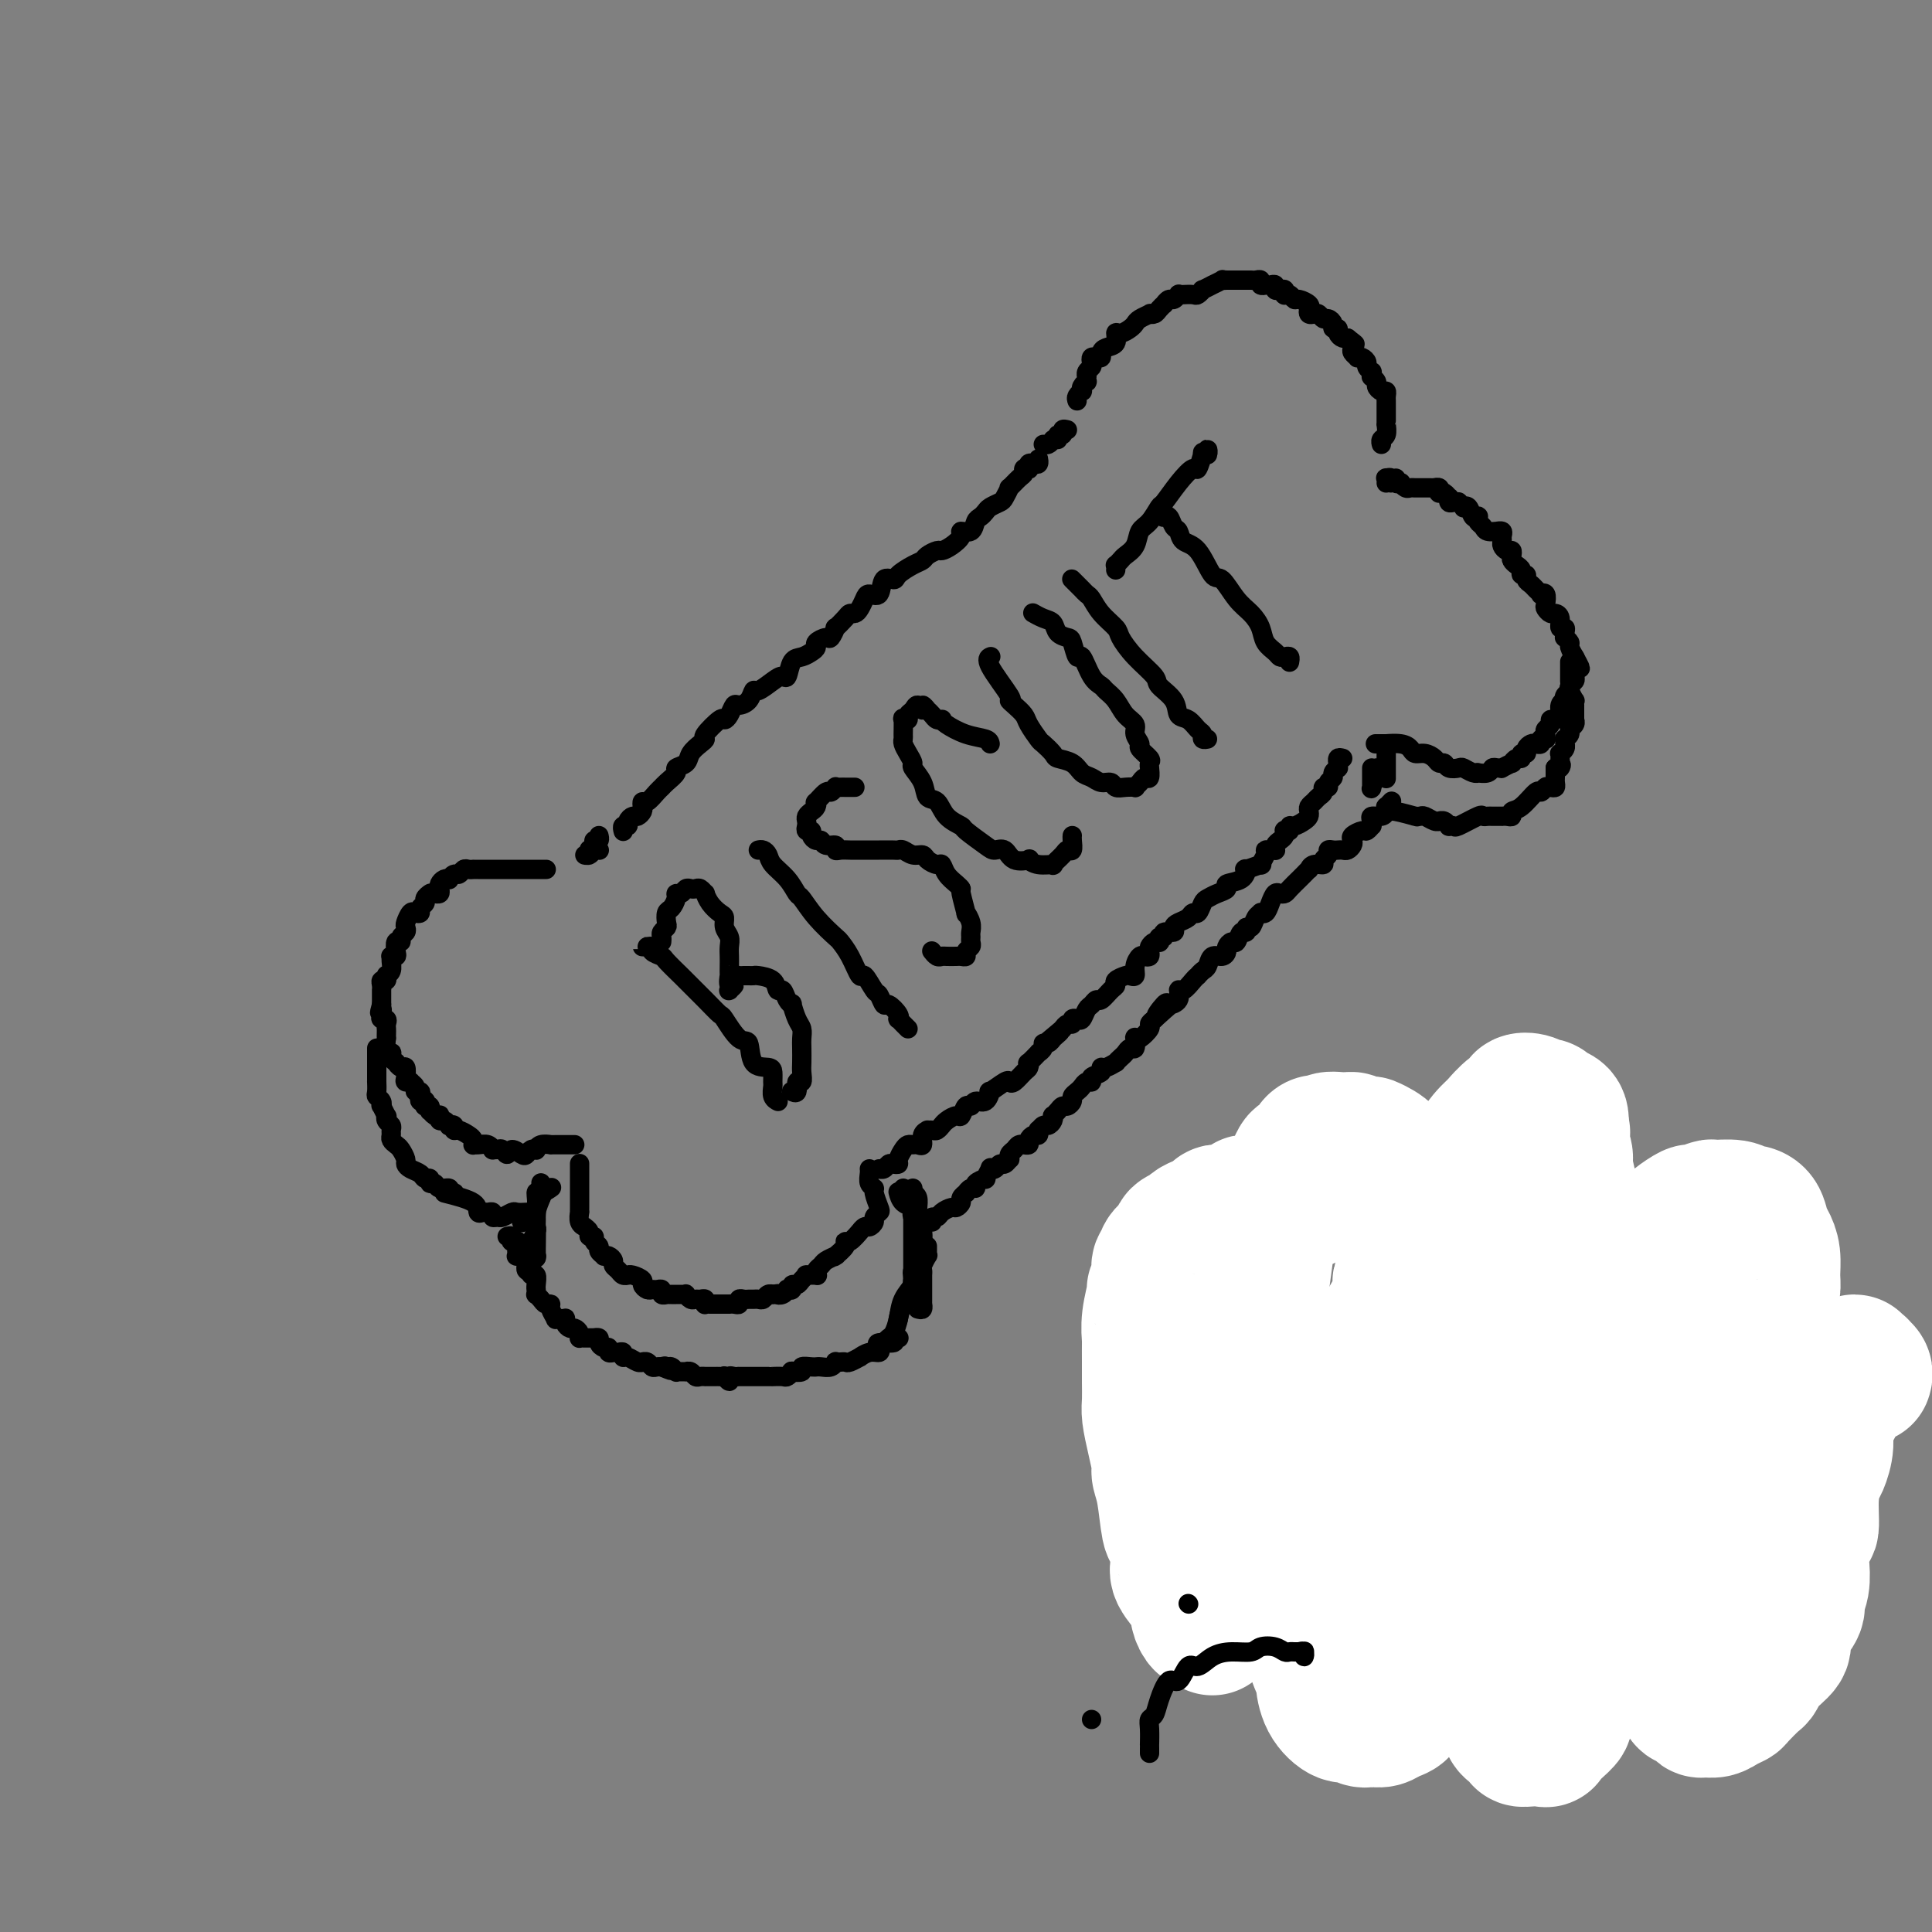 <svg viewBox='0 0 400 400' version='1.1' xmlns='http://www.w3.org/2000/svg' xmlns:xlink='http://www.w3.org/1999/xlink'><rect x="0" y="0" width="400" height="400" fill="#808080" stroke="none"/><g fill='none' stroke='#000000' stroke-width='4' stroke-linecap='round' stroke-linejoin='round'><path d='M113,180c0.083,-0.000 0.166,-0.000 0,0c-0.166,0.000 -0.581,0.000 -1,0c-0.419,-0.000 -0.844,-0.000 -1,0c-0.156,0.000 -0.045,0.000 0,0c0.045,-0.000 0.023,-0.000 0,0c-0.023,0.000 -0.048,0.000 0,0c0.048,-0.000 0.168,-0.000 0,0c-0.168,0.000 -0.624,0.000 -1,0c-0.376,-0.000 -0.673,-0.000 -1,0c-0.327,0.000 -0.683,0.000 -1,0c-0.317,-0.000 -0.596,-0.000 -1,0c-0.404,0.000 -0.934,0.000 -1,0c-0.066,-0.000 0.332,-0.000 0,0c-0.332,0.000 -1.394,0.000 -2,0c-0.606,-0.000 -0.757,-0.000 -1,0c-0.243,0.000 -0.577,0.000 -1,0c-0.423,-0.000 -0.936,-0.000 -1,0c-0.064,0.000 0.320,0.000 0,0c-0.320,-0.000 -1.342,-0.001 -2,0c-0.658,0.001 -0.950,0.004 -1,0c-0.050,-0.004 0.142,-0.016 0,0c-0.142,0.016 -0.616,0.061 -1,0c-0.384,-0.061 -0.676,-0.226 -1,0c-0.324,0.226 -0.678,0.844 -1,1c-0.322,0.156 -0.612,-0.151 -1,0c-0.388,0.151 -0.875,0.761 -1,1c-0.125,0.239 0.111,0.106 0,0c-0.111,-0.106 -0.569,-0.186 -1,0c-0.431,0.186 -0.834,0.638 -1,1c-0.166,0.362 -0.096,0.633 0,1c0.096,0.367 0.218,0.830 0,1c-0.218,0.170 -0.777,0.046 -1,0c-0.223,-0.046 -0.111,-0.013 0,0c0.111,0.013 0.222,0.006 0,0c-0.222,-0.006 -0.776,-0.013 -1,0c-0.224,0.013 -0.116,0.045 0,0c0.116,-0.045 0.242,-0.166 0,0c-0.242,0.166 -0.853,0.619 -1,1c-0.147,0.381 0.168,0.689 0,1c-0.168,0.311 -0.819,0.626 -1,1c-0.181,0.374 0.109,0.807 0,1c-0.109,0.193 -0.617,0.146 -1,0c-0.383,-0.146 -0.643,-0.390 -1,0c-0.357,0.390 -0.813,1.415 -1,2c-0.187,0.585 -0.106,0.729 0,1c0.106,0.271 0.238,0.668 0,1c-0.238,0.332 -0.847,0.601 -1,1c-0.153,0.399 0.151,0.930 0,1c-0.151,0.070 -0.758,-0.322 -1,0c-0.242,0.322 -0.118,1.356 0,2c0.118,0.644 0.229,0.897 0,1c-0.229,0.103 -0.797,0.056 -1,0c-0.203,-0.056 -0.040,-0.120 0,0c0.040,0.120 -0.042,0.423 0,1c0.042,0.577 0.208,1.426 0,2c-0.208,0.574 -0.792,0.871 -1,1c-0.208,0.129 -0.042,0.090 0,0c0.042,-0.090 -0.041,-0.230 0,0c0.041,0.230 0.207,0.832 0,1c-0.207,0.168 -0.788,-0.096 -1,0c-0.212,0.096 -0.057,0.551 0,1c0.057,0.449 0.015,0.890 0,1c-0.015,0.110 -0.004,-0.111 0,0c0.004,0.111 0.001,0.556 0,1c-0.001,0.444 -0.000,0.889 0,1c0.000,0.111 0.000,-0.111 0,0c-0.000,0.111 -0.000,0.556 0,1'/><path d='M79,208c-0.779,2.812 -0.228,1.342 0,1c0.228,-0.342 0.131,0.443 0,1c-0.131,0.557 -0.298,0.884 0,1c0.298,0.116 1.061,0.020 1,0c-0.061,-0.020 -0.944,0.036 -1,0c-0.056,-0.036 0.717,-0.163 1,0c0.283,0.163 0.076,0.616 0,1c-0.076,0.384 -0.021,0.698 0,1c0.021,0.302 0.009,0.593 0,1c-0.009,0.407 -0.016,0.932 0,1c0.016,0.068 0.056,-0.319 0,0c-0.056,0.319 -0.207,1.343 0,2c0.207,0.657 0.773,0.945 1,1c0.227,0.055 0.116,-0.125 0,0c-0.116,0.125 -0.238,0.553 0,1c0.238,0.447 0.835,0.911 1,1c0.165,0.089 -0.100,-0.197 0,0c0.100,0.197 0.567,0.876 1,1c0.433,0.124 0.833,-0.307 1,0c0.167,0.307 0.101,1.353 0,2c-0.101,0.647 -0.238,0.895 0,1c0.238,0.105 0.852,0.066 1,0c0.148,-0.066 -0.170,-0.158 0,0c0.170,0.158 0.829,0.568 1,1c0.171,0.432 -0.147,0.887 0,1c0.147,0.113 0.757,-0.114 1,0c0.243,0.114 0.118,0.570 0,1c-0.118,0.430 -0.227,0.833 0,1c0.227,0.167 0.792,0.098 1,0c0.208,-0.098 0.059,-0.223 0,0c-0.059,0.223 -0.030,0.796 0,1c0.030,0.204 0.060,0.040 0,0c-0.060,-0.040 -0.209,0.046 0,0c0.209,-0.046 0.778,-0.222 1,0c0.222,0.222 0.098,0.843 0,1c-0.098,0.157 -0.171,-0.150 0,0c0.171,0.150 0.584,0.757 1,1c0.416,0.243 0.833,0.121 1,0c0.167,-0.121 0.082,-0.242 0,0c-0.082,0.242 -0.162,0.849 0,1c0.162,0.151 0.565,-0.152 1,0c0.435,0.152 0.903,0.758 1,1c0.097,0.242 -0.178,0.120 0,0c0.178,-0.120 0.808,-0.240 1,0c0.192,0.240 -0.053,0.839 0,1c0.053,0.161 0.406,-0.114 1,0c0.594,0.114 1.429,0.619 2,1c0.571,0.381 0.877,0.637 1,1c0.123,0.363 0.061,0.833 0,1c-0.061,0.167 -0.122,0.031 0,0c0.122,-0.031 0.428,0.045 1,0c0.572,-0.045 1.410,-0.209 2,0c0.590,0.209 0.932,0.793 1,1c0.068,0.207 -0.137,0.037 0,0c0.137,-0.037 0.618,0.060 1,0c0.382,-0.060 0.666,-0.278 1,0c0.334,0.278 0.719,1.052 1,1c0.281,-0.052 0.457,-0.928 1,-1c0.543,-0.072 1.451,0.661 2,1c0.549,0.339 0.737,0.283 1,0c0.263,-0.283 0.600,-0.794 1,-1c0.400,-0.206 0.862,-0.108 1,0c0.138,0.108 -0.050,0.225 0,0c0.050,-0.225 0.337,-0.792 1,-1c0.663,-0.208 1.701,-0.056 2,0c0.299,0.056 -0.141,0.015 0,0c0.141,-0.015 0.865,-0.004 1,0c0.135,0.004 -0.317,0.001 0,0c0.317,-0.001 1.405,-0.000 2,0c0.595,0.000 0.699,0.000 1,0c0.301,-0.000 0.800,-0.000 1,0c0.200,0.000 0.100,0.000 0,0'/><path d='M120,241c0.000,-0.008 0.000,-0.016 0,0c-0.000,0.016 -0.000,0.057 0,0c0.000,-0.057 0.000,-0.212 0,0c-0.000,0.212 -0.000,0.792 0,1c0.000,0.208 0.000,0.046 0,0c-0.000,-0.046 -0.000,0.025 0,0c0.000,-0.025 0.000,-0.147 0,0c-0.000,0.147 -0.000,0.564 0,1c0.000,0.436 0.000,0.891 0,1c-0.000,0.109 -0.000,-0.126 0,0c0.000,0.126 0.000,0.615 0,1c-0.000,0.385 -0.000,0.668 0,1c0.000,0.332 0.000,0.714 0,1c-0.000,0.286 -0.001,0.475 0,1c0.001,0.525 0.004,1.384 0,2c-0.004,0.616 -0.016,0.987 0,1c0.016,0.013 0.061,-0.334 0,0c-0.061,0.334 -0.228,1.347 0,2c0.228,0.653 0.850,0.945 1,1c0.150,0.055 -0.171,-0.126 0,0c0.171,0.126 0.834,0.559 1,1c0.166,0.441 -0.167,0.892 0,1c0.167,0.108 0.833,-0.125 1,0c0.167,0.125 -0.166,0.608 0,1c0.166,0.392 0.832,0.693 1,1c0.168,0.307 -0.161,0.621 0,1c0.161,0.379 0.813,0.823 1,1c0.187,0.177 -0.090,0.089 0,0c0.090,-0.089 0.549,-0.178 1,0c0.451,0.178 0.895,0.622 1,1c0.105,0.378 -0.130,0.690 0,1c0.130,0.310 0.625,0.618 1,1c0.375,0.382 0.630,0.837 1,1c0.370,0.163 0.855,0.032 1,0c0.145,-0.032 -0.049,0.034 0,0c0.049,-0.034 0.342,-0.167 1,0c0.658,0.167 1.682,0.633 2,1c0.318,0.367 -0.068,0.633 0,1c0.068,0.367 0.592,0.834 1,1c0.408,0.166 0.702,0.030 1,0c0.298,-0.030 0.601,0.044 1,0c0.399,-0.044 0.894,-0.208 1,0c0.106,0.208 -0.178,0.788 0,1c0.178,0.212 0.817,0.057 1,0c0.183,-0.057 -0.092,-0.015 0,0c0.092,0.015 0.550,0.004 1,0c0.450,-0.004 0.890,-0.002 1,0c0.110,0.002 -0.111,0.004 0,0c0.111,-0.004 0.555,-0.015 1,0c0.445,0.015 0.893,0.057 1,0c0.107,-0.057 -0.125,-0.212 0,0c0.125,0.212 0.608,0.793 1,1c0.392,0.207 0.693,0.041 1,0c0.307,-0.041 0.621,0.041 1,0c0.379,-0.041 0.823,-0.207 1,0c0.177,0.207 0.089,0.788 0,1c-0.089,0.212 -0.177,0.057 0,0c0.177,-0.057 0.621,-0.015 1,0c0.379,0.015 0.694,0.004 1,0c0.306,-0.004 0.603,-0.001 1,0c0.397,0.001 0.894,0.000 1,0c0.106,-0.000 -0.178,0.001 0,0c0.178,-0.001 0.817,-0.004 1,0c0.183,0.004 -0.092,0.015 0,0c0.092,-0.015 0.549,-0.057 1,0c0.451,0.057 0.894,0.211 1,0c0.106,-0.211 -0.126,-0.789 0,-1c0.126,-0.211 0.611,-0.056 1,0c0.389,0.056 0.681,0.011 1,0c0.319,-0.011 0.663,0.011 1,0c0.337,-0.011 0.665,-0.055 1,0c0.335,0.055 0.677,0.211 1,0c0.323,-0.211 0.625,-0.788 1,-1c0.375,-0.212 0.821,-0.061 1,0c0.179,0.061 0.089,0.030 0,0'/><path d='M160,268c2.040,-0.325 1.139,-0.139 1,0c-0.139,0.139 0.484,0.229 1,0c0.516,-0.229 0.926,-0.779 1,-1c0.074,-0.221 -0.188,-0.115 0,0c0.188,0.115 0.825,0.237 1,0c0.175,-0.237 -0.113,-0.834 0,-1c0.113,-0.166 0.626,0.099 1,0c0.374,-0.099 0.608,-0.562 1,-1c0.392,-0.438 0.941,-0.852 1,-1c0.059,-0.148 -0.373,-0.028 0,0c0.373,0.028 1.552,-0.034 2,0c0.448,0.034 0.166,0.163 0,0c-0.166,-0.163 -0.216,-0.619 0,-1c0.216,-0.381 0.697,-0.689 1,-1c0.303,-0.311 0.429,-0.626 1,-1c0.571,-0.374 1.589,-0.809 2,-1c0.411,-0.191 0.217,-0.140 0,0c-0.217,0.140 -0.457,0.369 0,0c0.457,-0.369 1.610,-1.338 2,-2c0.390,-0.662 0.016,-1.019 0,-1c-0.016,0.019 0.324,0.412 1,0c0.676,-0.412 1.688,-1.630 2,-2c0.312,-0.370 -0.075,0.108 0,0c0.075,-0.108 0.612,-0.803 1,-1c0.388,-0.197 0.627,0.104 1,0c0.373,-0.104 0.881,-0.613 1,-1c0.119,-0.387 -0.149,-0.653 0,-1c0.149,-0.347 0.716,-0.774 1,-1c0.284,-0.226 0.286,-0.249 0,-1c-0.286,-0.751 -0.861,-2.229 -1,-3c-0.139,-0.771 0.159,-0.834 0,-1c-0.159,-0.166 -0.775,-0.436 -1,-1c-0.225,-0.564 -0.061,-1.421 0,-2c0.061,-0.579 0.017,-0.880 0,-1c-0.017,-0.120 -0.009,-0.060 0,0'/><path d='M129,172c0.032,0.119 0.064,0.238 0,0c-0.064,-0.238 -0.225,-0.834 0,-1c0.225,-0.166 0.834,0.096 1,0c0.166,-0.096 -0.113,-0.550 0,-1c0.113,-0.450 0.618,-0.895 1,-1c0.382,-0.105 0.640,0.131 1,0c0.360,-0.131 0.821,-0.630 1,-1c0.179,-0.370 0.076,-0.610 0,-1c-0.076,-0.390 -0.124,-0.930 0,-1c0.124,-0.070 0.419,0.328 1,0c0.581,-0.328 1.446,-1.383 2,-2c0.554,-0.617 0.796,-0.794 1,-1c0.204,-0.206 0.368,-0.439 1,-1c0.632,-0.561 1.731,-1.449 2,-2c0.269,-0.551 -0.291,-0.764 0,-1c0.291,-0.236 1.434,-0.495 2,-1c0.566,-0.505 0.554,-1.257 1,-2c0.446,-0.743 1.348,-1.477 2,-2c0.652,-0.523 1.053,-0.835 1,-1c-0.053,-0.165 -0.561,-0.181 0,-1c0.561,-0.819 2.191,-2.439 3,-3c0.809,-0.561 0.798,-0.061 1,0c0.202,0.061 0.618,-0.317 1,-1c0.382,-0.683 0.731,-1.670 1,-2c0.269,-0.330 0.460,-0.004 1,0c0.540,0.004 1.430,-0.315 2,-1c0.570,-0.685 0.821,-1.736 1,-2c0.179,-0.264 0.285,0.258 1,0c0.715,-0.258 2.040,-1.298 3,-2c0.960,-0.702 1.556,-1.067 2,-1c0.444,0.067 0.736,0.565 1,0c0.264,-0.565 0.500,-2.192 1,-3c0.500,-0.808 1.265,-0.795 2,-1c0.735,-0.205 1.439,-0.627 2,-1c0.561,-0.373 0.978,-0.696 1,-1c0.022,-0.304 -0.350,-0.587 0,-1c0.350,-0.413 1.421,-0.954 2,-1c0.579,-0.046 0.666,0.404 1,0c0.334,-0.404 0.916,-1.663 1,-2c0.084,-0.337 -0.328,0.247 0,0c0.328,-0.247 1.398,-1.326 2,-2c0.602,-0.674 0.738,-0.942 1,-1c0.262,-0.058 0.652,0.093 1,0c0.348,-0.093 0.655,-0.429 1,-1c0.345,-0.571 0.726,-1.378 1,-2c0.274,-0.622 0.439,-1.058 1,-1c0.561,0.058 1.519,0.611 2,0c0.481,-0.611 0.486,-2.387 1,-3c0.514,-0.613 1.537,-0.062 2,0c0.463,0.062 0.366,-0.366 1,-1c0.634,-0.634 2.001,-1.476 3,-2c0.999,-0.524 1.632,-0.731 2,-1c0.368,-0.269 0.471,-0.600 1,-1c0.529,-0.400 1.485,-0.868 2,-1c0.515,-0.132 0.590,0.072 1,0c0.410,-0.072 1.157,-0.418 2,-1c0.843,-0.582 1.784,-1.399 2,-2c0.216,-0.601 -0.293,-0.987 0,-1c0.293,-0.013 1.387,0.348 2,0c0.613,-0.348 0.746,-1.403 1,-2c0.254,-0.597 0.631,-0.736 1,-1c0.369,-0.264 0.730,-0.653 1,-1c0.270,-0.347 0.449,-0.651 1,-1c0.551,-0.349 1.475,-0.741 2,-1c0.525,-0.259 0.653,-0.384 1,-1c0.347,-0.616 0.915,-1.724 1,-2c0.085,-0.276 -0.313,0.280 0,0c0.313,-0.280 1.338,-1.394 2,-2c0.662,-0.606 0.961,-0.702 1,-1c0.039,-0.298 -0.183,-0.798 0,-1c0.183,-0.202 0.771,-0.106 1,0c0.229,0.106 0.100,0.221 0,0c-0.100,-0.221 -0.170,-0.777 0,-1c0.170,-0.223 0.582,-0.111 1,0c0.418,0.111 0.843,0.222 1,0c0.157,-0.222 0.045,-0.778 0,-1c-0.045,-0.222 -0.022,-0.111 0,0'/><path d='M223,83c-0.111,-0.304 -0.222,-0.607 0,-1c0.222,-0.393 0.778,-0.875 1,-1c0.222,-0.125 0.112,0.106 0,0c-0.112,-0.106 -0.226,-0.549 0,-1c0.226,-0.451 0.792,-0.908 1,-1c0.208,-0.092 0.060,0.183 0,0c-0.060,-0.183 -0.030,-0.822 0,-1c0.030,-0.178 0.060,0.106 0,0c-0.060,-0.106 -0.209,-0.603 0,-1c0.209,-0.397 0.778,-0.694 1,-1c0.222,-0.306 0.098,-0.621 0,-1c-0.098,-0.379 -0.168,-0.823 0,-1c0.168,-0.177 0.575,-0.088 1,0c0.425,0.088 0.870,0.173 1,0c0.130,-0.173 -0.054,-0.606 0,-1c0.054,-0.394 0.347,-0.750 1,-1c0.653,-0.250 1.667,-0.396 2,-1c0.333,-0.604 -0.014,-1.667 0,-2c0.014,-0.333 0.390,0.065 1,0c0.610,-0.065 1.455,-0.592 2,-1c0.545,-0.408 0.790,-0.697 1,-1c0.210,-0.303 0.385,-0.620 1,-1c0.615,-0.380 1.671,-0.824 2,-1c0.329,-0.176 -0.070,-0.085 0,0c0.070,0.085 0.610,0.162 1,0c0.390,-0.162 0.629,-0.564 1,-1c0.371,-0.436 0.874,-0.905 1,-1c0.126,-0.095 -0.124,0.185 0,0c0.124,-0.185 0.624,-0.834 1,-1c0.376,-0.166 0.629,0.151 1,0c0.371,-0.151 0.858,-0.772 1,-1c0.142,-0.228 -0.063,-0.065 0,0c0.063,0.065 0.393,0.033 1,0c0.607,-0.033 1.491,-0.065 2,0c0.509,0.065 0.642,0.229 1,0c0.358,-0.229 0.941,-0.850 1,-1c0.059,-0.150 -0.406,0.170 0,0c0.406,-0.170 1.682,-0.830 2,-1c0.318,-0.170 -0.323,0.151 0,0c0.323,-0.151 1.609,-0.772 2,-1c0.391,-0.228 -0.112,-0.061 0,0c0.112,0.061 0.839,0.016 1,0c0.161,-0.016 -0.245,-0.004 0,0c0.245,0.004 1.140,0.001 2,0c0.860,-0.001 1.683,-0.000 2,0c0.317,0.000 0.127,-0.001 0,0c-0.127,0.001 -0.193,0.004 0,0c0.193,-0.004 0.644,-0.015 1,0c0.356,0.015 0.616,0.057 1,0c0.384,-0.057 0.890,-0.211 1,0c0.110,0.211 -0.177,0.788 0,1c0.177,0.212 0.817,0.061 1,0c0.183,-0.061 -0.092,-0.030 0,0c0.092,0.030 0.550,0.060 1,0c0.450,-0.060 0.891,-0.208 1,0c0.109,0.208 -0.115,0.774 0,1c0.115,0.226 0.570,0.112 1,0c0.430,-0.112 0.837,-0.222 1,0c0.163,0.222 0.084,0.777 0,1c-0.084,0.223 -0.173,0.115 0,0c0.173,-0.115 0.607,-0.238 1,0c0.393,0.238 0.746,0.838 1,1c0.254,0.162 0.411,-0.114 1,0c0.589,0.114 1.611,0.618 2,1c0.389,0.382 0.146,0.642 0,1c-0.146,0.358 -0.194,0.813 0,1c0.194,0.187 0.630,0.105 1,0c0.370,-0.105 0.672,-0.234 1,0c0.328,0.234 0.680,0.833 1,1c0.320,0.167 0.607,-0.096 1,0c0.393,0.096 0.893,0.551 1,1c0.107,0.449 -0.178,0.891 0,1c0.178,0.109 0.818,-0.114 1,0c0.182,0.114 -0.096,0.567 0,1c0.096,0.433 0.564,0.847 1,1c0.436,0.153 0.839,0.044 1,0c0.161,-0.044 0.081,-0.022 0,0'/><path d='M279,70c2.547,1.925 1.413,1.236 1,1c-0.413,-0.236 -0.107,-0.021 0,0c0.107,0.021 0.014,-0.152 0,0c-0.014,0.152 0.052,0.628 0,1c-0.052,0.372 -0.220,0.639 0,1c0.220,0.361 0.828,0.818 1,1c0.172,0.182 -0.094,0.091 0,0c0.094,-0.091 0.547,-0.183 1,0c0.453,0.183 0.906,0.642 1,1c0.094,0.358 -0.172,0.617 0,1c0.172,0.383 0.782,0.890 1,1c0.218,0.110 0.044,-0.178 0,0c-0.044,0.178 0.044,0.822 0,1c-0.044,0.178 -0.218,-0.111 0,0c0.218,0.111 0.829,0.621 1,1c0.171,0.379 -0.098,0.626 0,1c0.098,0.374 0.562,0.874 1,1c0.438,0.126 0.849,-0.122 1,0c0.151,0.122 0.040,0.613 0,1c-0.040,0.387 -0.011,0.668 0,1c0.011,0.332 0.003,0.714 0,1c-0.003,0.286 0.000,0.476 0,1c-0.000,0.524 -0.004,1.383 0,2c0.004,0.617 0.015,0.992 0,1c-0.015,0.008 -0.057,-0.351 0,0c0.057,0.351 0.211,1.414 0,2c-0.211,0.586 -0.788,0.696 -1,1c-0.212,0.304 -0.061,0.801 0,1c0.061,0.199 0.030,0.099 0,0'/><path d='M287,100c0.033,-0.434 0.065,-0.867 0,-1c-0.065,-0.133 -0.229,0.035 0,0c0.229,-0.035 0.850,-0.272 1,0c0.150,0.272 -0.171,1.053 0,1c0.171,-0.053 0.833,-0.939 1,-1c0.167,-0.061 -0.163,0.701 0,1c0.163,0.299 0.818,0.133 1,0c0.182,-0.133 -0.108,-0.232 0,0c0.108,0.232 0.616,0.794 1,1c0.384,0.206 0.646,0.055 1,0c0.354,-0.055 0.802,-0.015 1,0c0.198,0.015 0.148,0.004 0,0c-0.148,-0.004 -0.395,-0.001 0,0c0.395,0.001 1.430,-0.001 2,0c0.570,0.001 0.675,0.004 1,0c0.325,-0.004 0.871,-0.015 1,0c0.129,0.015 -0.159,0.055 0,0c0.159,-0.055 0.764,-0.207 1,0c0.236,0.207 0.102,0.772 0,1c-0.102,0.228 -0.172,0.117 0,0c0.172,-0.117 0.585,-0.242 1,0c0.415,0.242 0.833,0.850 1,1c0.167,0.150 0.082,-0.157 0,0c-0.082,0.157 -0.162,0.778 0,1c0.162,0.222 0.564,0.046 1,0c0.436,-0.046 0.904,0.038 1,0c0.096,-0.038 -0.182,-0.199 0,0c0.182,0.199 0.823,0.757 1,1c0.177,0.243 -0.110,0.169 0,0c0.110,-0.169 0.617,-0.435 1,0c0.383,0.435 0.642,1.569 1,2c0.358,0.431 0.816,0.158 1,0c0.184,-0.158 0.096,-0.200 0,0c-0.096,0.200 -0.198,0.642 0,1c0.198,0.358 0.698,0.631 1,1c0.302,0.369 0.407,0.834 1,1c0.593,0.166 1.676,0.033 2,0c0.324,-0.033 -0.110,0.032 0,0c0.110,-0.032 0.764,-0.162 1,0c0.236,0.162 0.053,0.617 0,1c-0.053,0.383 0.025,0.694 0,1c-0.025,0.306 -0.151,0.607 0,1c0.151,0.393 0.579,0.879 1,1c0.421,0.121 0.835,-0.123 1,0c0.165,0.123 0.082,0.611 0,1c-0.082,0.389 -0.161,0.678 0,1c0.161,0.322 0.564,0.678 1,1c0.436,0.322 0.904,0.611 1,1c0.096,0.389 -0.182,0.878 0,1c0.182,0.122 0.823,-0.121 1,0c0.177,0.121 -0.111,0.607 0,1c0.111,0.393 0.622,0.692 1,1c0.378,0.308 0.623,0.625 1,1c0.377,0.375 0.885,0.807 1,1c0.115,0.193 -0.162,0.147 0,0c0.162,-0.147 0.764,-0.394 1,0c0.236,0.394 0.106,1.428 0,2c-0.106,0.572 -0.187,0.683 0,1c0.187,0.317 0.642,0.841 1,1c0.358,0.159 0.618,-0.046 1,0c0.382,0.046 0.887,0.342 1,1c0.113,0.658 -0.167,1.678 0,2c0.167,0.322 0.781,-0.054 1,0c0.219,0.054 0.044,0.538 0,1c-0.044,0.462 0.045,0.902 0,1c-0.045,0.098 -0.222,-0.145 0,0c0.222,0.145 0.844,0.680 1,1c0.156,0.320 -0.154,0.426 0,1c0.154,0.574 0.772,1.616 1,2c0.228,0.384 0.065,0.110 0,0c-0.065,-0.110 -0.033,-0.055 0,0'/><path d='M326,136c2.321,4.201 0.623,1.703 0,1c-0.623,-0.703 -0.171,0.389 0,1c0.171,0.611 0.061,0.741 0,1c-0.061,0.259 -0.073,0.646 0,1c0.073,0.354 0.229,0.673 0,1c-0.229,0.327 -0.845,0.661 -1,1c-0.155,0.339 0.151,0.681 0,1c-0.151,0.319 -0.758,0.614 -1,1c-0.242,0.386 -0.120,0.864 0,1c0.120,0.136 0.238,-0.069 0,0c-0.238,0.069 -0.833,0.414 -1,1c-0.167,0.586 0.095,1.414 0,2c-0.095,0.586 -0.547,0.930 -1,1c-0.453,0.070 -0.906,-0.135 -1,0c-0.094,0.135 0.171,0.611 0,1c-0.171,0.389 -0.777,0.693 -1,1c-0.223,0.307 -0.064,0.617 0,1c0.064,0.383 0.032,0.838 0,1c-0.032,0.162 -0.064,0.029 0,0c0.064,-0.029 0.225,0.044 0,0c-0.225,-0.044 -0.835,-0.205 -1,0c-0.165,0.205 0.114,0.777 0,1c-0.114,0.223 -0.623,0.097 -1,0c-0.377,-0.097 -0.622,-0.166 -1,0c-0.378,0.166 -0.888,0.565 -1,1c-0.112,0.435 0.176,0.905 0,1c-0.176,0.095 -0.816,-0.186 -1,0c-0.184,0.186 0.086,0.838 0,1c-0.086,0.162 -0.530,-0.167 -1,0c-0.470,0.167 -0.966,0.830 -1,1c-0.034,0.170 0.394,-0.152 0,0c-0.394,0.152 -1.610,0.776 -2,1c-0.390,0.224 0.045,0.046 0,0c-0.045,-0.046 -0.572,0.040 -1,0c-0.428,-0.040 -0.758,-0.206 -1,0c-0.242,0.206 -0.398,0.784 -1,1c-0.602,0.216 -1.652,0.072 -2,0c-0.348,-0.072 0.005,-0.071 0,0c-0.005,0.071 -0.368,0.211 -1,0c-0.632,-0.211 -1.531,-0.774 -2,-1c-0.469,-0.226 -0.506,-0.116 -1,0c-0.494,0.116 -1.444,0.237 -2,0c-0.556,-0.237 -0.716,-0.833 -1,-1c-0.284,-0.167 -0.692,0.096 -1,0c-0.308,-0.096 -0.518,-0.551 -1,-1c-0.482,-0.449 -1.237,-0.891 -2,-1c-0.763,-0.109 -1.533,0.114 -2,0c-0.467,-0.114 -0.630,-0.567 -1,-1c-0.370,-0.433 -0.947,-0.848 -2,-1c-1.053,-0.152 -2.581,-0.041 -3,0c-0.419,0.041 0.272,0.011 0,0c-0.272,-0.011 -1.506,-0.003 -2,0c-0.494,0.003 -0.247,0.002 0,0'/><path d='M278,157c-0.423,-0.111 -0.846,-0.222 -1,0c-0.154,0.222 -0.040,0.777 0,1c0.040,0.223 0.007,0.115 0,0c-0.007,-0.115 0.013,-0.238 0,0c-0.013,0.238 -0.060,0.837 0,1c0.060,0.163 0.227,-0.110 0,0c-0.227,0.110 -0.850,0.603 -1,1c-0.150,0.397 0.171,0.698 0,1c-0.171,0.302 -0.833,0.606 -1,1c-0.167,0.394 0.163,0.879 0,1c-0.163,0.121 -0.818,-0.122 -1,0c-0.182,0.122 0.109,0.610 0,1c-0.109,0.390 -0.617,0.682 -1,1c-0.383,0.318 -0.641,0.662 -1,1c-0.359,0.338 -0.821,0.669 -1,1c-0.179,0.331 -0.076,0.662 0,1c0.076,0.338 0.127,0.683 0,1c-0.127,0.317 -0.430,0.607 -1,1c-0.570,0.393 -1.407,0.889 -2,1c-0.593,0.111 -0.943,-0.163 -1,0c-0.057,0.163 0.178,0.765 0,1c-0.178,0.235 -0.769,0.104 -1,0c-0.231,-0.104 -0.100,-0.182 0,0c0.100,0.182 0.171,0.623 0,1c-0.171,0.377 -0.584,0.690 -1,1c-0.416,0.310 -0.833,0.619 -1,1c-0.167,0.381 -0.082,0.836 0,1c0.082,0.164 0.161,0.038 0,0c-0.161,-0.038 -0.562,0.013 -1,0c-0.438,-0.013 -0.913,-0.090 -1,0c-0.087,0.090 0.215,0.348 0,1c-0.215,0.652 -0.948,1.698 -1,2c-0.052,0.302 0.577,-0.140 0,0c-0.577,0.140 -2.360,0.864 -3,1c-0.640,0.136 -0.139,-0.314 0,0c0.139,0.314 -0.085,1.394 -1,2c-0.915,0.606 -2.521,0.738 -3,1c-0.479,0.262 0.170,0.652 0,1c-0.170,0.348 -1.159,0.653 -2,1c-0.841,0.347 -1.534,0.737 -2,1c-0.466,0.263 -0.706,0.399 -1,1c-0.294,0.601 -0.643,1.666 -1,2c-0.357,0.334 -0.720,-0.064 -1,0c-0.280,0.064 -0.475,0.590 -1,1c-0.525,0.410 -1.379,0.702 -2,1c-0.621,0.298 -1.007,0.601 -1,1c0.007,0.399 0.408,0.895 0,1c-0.408,0.105 -1.625,-0.182 -2,0c-0.375,0.182 0.093,0.833 0,1c-0.093,0.167 -0.747,-0.148 -1,0c-0.253,0.148 -0.107,0.760 0,1c0.107,0.240 0.173,0.106 0,0c-0.173,-0.106 -0.585,-0.186 -1,0c-0.415,0.186 -0.832,0.637 -1,1c-0.168,0.363 -0.088,0.639 0,1c0.088,0.361 0.182,0.808 0,1c-0.182,0.192 -0.641,0.129 -1,0c-0.359,-0.129 -0.620,-0.322 -1,0c-0.380,0.322 -0.880,1.161 -1,2c-0.120,0.839 0.140,1.678 0,2c-0.140,0.322 -0.681,0.126 -1,0c-0.319,-0.126 -0.418,-0.184 -1,0c-0.582,0.184 -1.647,0.609 -2,1c-0.353,0.391 0.008,0.749 0,1c-0.008,0.251 -0.383,0.395 -1,1c-0.617,0.605 -1.475,1.672 -2,2c-0.525,0.328 -0.718,-0.084 -1,0c-0.282,0.084 -0.654,0.662 -1,1c-0.346,0.338 -0.666,0.434 -1,1c-0.334,0.566 -0.681,1.601 -1,2c-0.319,0.399 -0.610,0.162 -1,0c-0.390,-0.162 -0.878,-0.250 -1,0c-0.122,0.250 0.121,0.836 0,1c-0.121,0.164 -0.606,-0.096 -1,0c-0.394,0.096 -0.697,0.548 -1,1'/><path d='M220,213c-6.508,5.425 -2.279,1.989 -1,1c1.279,-0.989 -0.392,0.471 -1,1c-0.608,0.529 -0.153,0.127 0,0c0.153,-0.127 0.004,0.021 0,0c-0.004,-0.021 0.138,-0.212 0,0c-0.138,0.212 -0.557,0.825 -1,1c-0.443,0.175 -0.911,-0.089 -1,0c-0.089,0.089 0.200,0.531 0,1c-0.200,0.469 -0.890,0.966 -1,1c-0.110,0.034 0.361,-0.396 0,0c-0.361,0.396 -1.553,1.616 -2,2c-0.447,0.384 -0.148,-0.068 0,0c0.148,0.068 0.144,0.657 0,1c-0.144,0.343 -0.428,0.440 -1,1c-0.572,0.560 -1.431,1.584 -2,2c-0.569,0.416 -0.848,0.224 -1,0c-0.152,-0.224 -0.177,-0.482 -1,0c-0.823,0.482 -2.444,1.703 -3,2c-0.556,0.297 -0.047,-0.329 0,0c0.047,0.329 -0.369,1.613 -1,2c-0.631,0.387 -1.478,-0.121 -2,0c-0.522,0.121 -0.721,0.872 -1,1c-0.279,0.128 -0.639,-0.369 -1,0c-0.361,0.369 -0.724,1.602 -1,2c-0.276,0.398 -0.465,-0.038 -1,0c-0.535,0.038 -1.414,0.550 -2,1c-0.586,0.450 -0.878,0.839 -1,1c-0.122,0.161 -0.075,0.096 0,0c0.075,-0.096 0.179,-0.222 0,0c-0.179,0.222 -0.640,0.793 -1,1c-0.360,0.207 -0.617,0.049 -1,0c-0.383,-0.049 -0.890,0.011 -1,0c-0.110,-0.011 0.178,-0.094 0,0c-0.178,0.094 -0.821,0.364 -1,1c-0.179,0.636 0.107,1.636 0,2c-0.107,0.364 -0.607,0.090 -1,0c-0.393,-0.090 -0.679,0.004 -1,0c-0.321,-0.004 -0.677,-0.106 -1,0c-0.323,0.106 -0.611,0.420 -1,1c-0.389,0.580 -0.877,1.427 -1,2c-0.123,0.573 0.121,0.871 0,1c-0.121,0.129 -0.607,0.087 -1,0c-0.393,-0.087 -0.693,-0.219 -1,0c-0.307,0.219 -0.621,0.790 -1,1c-0.379,0.210 -0.823,0.060 -1,0c-0.177,-0.060 -0.089,-0.030 0,0'/><path d='M134,196c-0.501,-0.006 -1.003,-0.012 -1,0c0.003,0.012 0.509,0.043 1,0c0.491,-0.043 0.966,-0.158 1,0c0.034,0.158 -0.372,0.589 0,1c0.372,0.411 1.523,0.802 2,1c0.477,0.198 0.278,0.204 1,1c0.722,0.796 2.363,2.381 3,3c0.637,0.619 0.271,0.272 1,1c0.729,0.728 2.553,2.531 4,4c1.447,1.469 2.518,2.604 3,3c0.482,0.396 0.374,0.053 1,1c0.626,0.947 1.986,3.184 3,4c1.014,0.816 1.683,0.212 2,1c0.317,0.788 0.281,2.970 1,4c0.719,1.030 2.192,0.910 3,1c0.808,0.090 0.952,0.392 1,1c0.048,0.608 -0.001,1.522 0,2c0.001,0.478 0.053,0.520 0,1c-0.053,0.480 -0.210,1.397 0,2c0.210,0.603 0.787,0.893 1,1c0.213,0.107 0.061,0.031 0,0c-0.061,-0.031 -0.030,-0.015 0,0'/><path d='M137,195c0.030,-0.336 0.060,-0.671 0,-1c-0.060,-0.329 -0.209,-0.650 0,-1c0.209,-0.350 0.778,-0.727 1,-1c0.222,-0.273 0.097,-0.441 0,-1c-0.097,-0.559 -0.167,-1.508 0,-2c0.167,-0.492 0.569,-0.528 1,-1c0.431,-0.472 0.889,-1.380 1,-2c0.111,-0.620 -0.125,-0.950 0,-1c0.125,-0.050 0.611,0.182 1,0c0.389,-0.182 0.683,-0.777 1,-1c0.317,-0.223 0.659,-0.075 1,0c0.341,0.075 0.682,0.078 1,0c0.318,-0.078 0.614,-0.238 1,0c0.386,0.238 0.864,0.875 1,1c0.136,0.125 -0.070,-0.262 0,0c0.070,0.262 0.415,1.172 1,2c0.585,0.828 1.411,1.573 2,2c0.589,0.427 0.943,0.537 1,1c0.057,0.463 -0.181,1.278 0,2c0.181,0.722 0.780,1.350 1,2c0.220,0.650 0.059,1.321 0,2c-0.059,0.679 -0.017,1.367 0,2c0.017,0.633 0.009,1.212 0,2c-0.009,0.788 -0.020,1.784 0,2c0.020,0.216 0.072,-0.349 0,0c-0.072,0.349 -0.268,1.611 0,2c0.268,0.389 1.000,-0.095 1,0c-0.000,0.095 -0.733,0.769 -1,1c-0.267,0.231 -0.069,0.020 0,0c0.069,-0.020 0.007,0.152 0,0c-0.007,-0.152 0.040,-0.629 0,-1c-0.040,-0.371 -0.165,-0.635 0,-1c0.165,-0.365 0.622,-0.830 1,-1c0.378,-0.170 0.677,-0.046 1,0c0.323,0.046 0.672,0.014 1,0c0.328,-0.014 0.637,-0.010 1,0c0.363,0.010 0.780,0.025 1,0c0.220,-0.025 0.244,-0.091 1,0c0.756,0.091 2.245,0.341 3,1c0.755,0.659 0.776,1.729 1,2c0.224,0.271 0.651,-0.257 1,0c0.349,0.257 0.619,1.301 1,2c0.381,0.699 0.873,1.055 1,1c0.127,-0.055 -0.109,-0.521 0,0c0.109,0.521 0.565,2.030 1,3c0.435,0.970 0.848,1.400 1,2c0.152,0.600 0.042,1.370 0,2c-0.042,0.630 -0.015,1.119 0,2c0.015,0.881 0.019,2.152 0,3c-0.019,0.848 -0.061,1.271 0,2c0.061,0.729 0.227,1.765 0,2c-0.227,0.235 -0.845,-0.329 -1,0c-0.155,0.329 0.154,1.552 0,2c-0.154,0.448 -0.772,0.121 -1,0c-0.228,-0.121 -0.065,-0.034 0,0c0.065,0.034 0.033,0.017 0,0'/><path d='M157,176c0.319,-0.071 0.639,-0.141 1,0c0.361,0.141 0.764,0.494 1,1c0.236,0.506 0.305,1.166 1,2c0.695,0.834 2.015,1.842 3,3c0.985,1.158 1.636,2.466 2,3c0.364,0.534 0.443,0.294 1,1c0.557,0.706 1.592,2.359 3,4c1.408,1.641 3.188,3.270 4,4c0.812,0.730 0.655,0.560 1,1c0.345,0.440 1.191,1.489 2,3c0.809,1.511 1.579,3.485 2,4c0.421,0.515 0.493,-0.428 1,0c0.507,0.428 1.450,2.226 2,3c0.550,0.774 0.708,0.523 1,1c0.292,0.477 0.719,1.682 1,2c0.281,0.318 0.418,-0.252 1,0c0.582,0.252 1.610,1.325 2,2c0.390,0.675 0.143,0.952 0,1c-0.143,0.048 -0.183,-0.131 0,0c0.183,0.131 0.588,0.574 1,1c0.412,0.426 0.832,0.836 1,1c0.168,0.164 0.084,0.082 0,0'/><path d='M177,163c-0.447,0.000 -0.894,0.000 -1,0c-0.106,-0.000 0.130,-0.001 0,0c-0.130,0.001 -0.627,0.005 -1,0c-0.373,-0.005 -0.624,-0.017 -1,0c-0.376,0.017 -0.879,0.065 -1,0c-0.121,-0.065 0.139,-0.243 0,0c-0.139,0.243 -0.678,0.905 -1,1c-0.322,0.095 -0.429,-0.378 -1,0c-0.571,0.378 -1.607,1.607 -2,2c-0.393,0.393 -0.144,-0.049 0,0c0.144,0.049 0.182,0.590 0,1c-0.182,0.410 -0.586,0.688 -1,1c-0.414,0.312 -0.839,0.657 -1,1c-0.161,0.343 -0.058,0.683 0,1c0.058,0.317 0.071,0.611 0,1c-0.071,0.389 -0.226,0.874 0,1c0.226,0.126 0.833,-0.106 1,0c0.167,0.106 -0.105,0.549 0,1c0.105,0.451 0.588,0.909 1,1c0.412,0.091 0.754,-0.186 1,0c0.246,0.186 0.397,0.834 1,1c0.603,0.166 1.657,-0.152 2,0c0.343,0.152 -0.025,0.773 0,1c0.025,0.227 0.445,0.061 1,0c0.555,-0.061 1.246,-0.016 2,0c0.754,0.016 1.572,0.004 2,0c0.428,-0.004 0.468,-0.001 1,0c0.532,0.001 1.556,-0.001 2,0c0.444,0.001 0.307,0.004 1,0c0.693,-0.004 2.217,-0.016 3,0c0.783,0.016 0.825,0.059 1,0c0.175,-0.059 0.484,-0.222 1,0c0.516,0.222 1.238,0.828 2,1c0.762,0.172 1.565,-0.092 2,0c0.435,0.092 0.501,0.539 1,1c0.499,0.461 1.430,0.936 2,1c0.570,0.064 0.779,-0.285 1,0c0.221,0.285 0.456,1.202 1,2c0.544,0.798 1.399,1.476 2,2c0.601,0.524 0.950,0.892 1,1c0.050,0.108 -0.197,-0.045 0,1c0.197,1.045 0.837,3.288 1,4c0.163,0.712 -0.153,-0.108 0,0c0.153,0.108 0.774,1.142 1,2c0.226,0.858 0.057,1.539 0,2c-0.057,0.461 -0.000,0.702 0,1c0.000,0.298 -0.056,0.654 0,1c0.056,0.346 0.223,0.681 0,1c-0.223,0.319 -0.837,0.621 -1,1c-0.163,0.379 0.125,0.833 0,1c-0.125,0.167 -0.663,0.046 -1,0c-0.337,-0.046 -0.472,-0.016 -1,0c-0.528,0.016 -1.448,0.018 -2,0c-0.552,-0.018 -0.736,-0.056 -1,0c-0.264,0.056 -0.610,0.207 -1,0c-0.390,-0.207 -0.826,-0.774 -1,-1c-0.174,-0.226 -0.087,-0.113 0,0'/><path d='M205,154c-0.082,-0.362 -0.165,-0.724 -1,-1c-0.835,-0.276 -2.423,-0.466 -4,-1c-1.577,-0.534 -3.143,-1.414 -4,-2c-0.857,-0.586 -1.004,-0.879 -1,-1c0.004,-0.121 0.160,-0.069 0,0c-0.160,0.069 -0.635,0.157 -1,0c-0.365,-0.157 -0.619,-0.559 -1,-1c-0.381,-0.441 -0.890,-0.921 -1,-1c-0.110,-0.079 0.178,0.245 0,0c-0.178,-0.245 -0.822,-1.058 -1,-1c-0.178,0.058 0.111,0.986 0,1c-0.111,0.014 -0.622,-0.885 -1,-1c-0.378,-0.115 -0.623,0.555 -1,1c-0.377,0.445 -0.886,0.666 -1,1c-0.114,0.334 0.166,0.783 0,1c-0.166,0.217 -0.777,0.204 -1,0c-0.223,-0.204 -0.057,-0.599 0,0c0.057,0.599 0.005,2.192 0,3c-0.005,0.808 0.035,0.831 0,1c-0.035,0.169 -0.146,0.484 0,1c0.146,0.516 0.549,1.231 1,2c0.451,0.769 0.950,1.591 1,2c0.050,0.409 -0.350,0.406 0,1c0.350,0.594 1.450,1.784 2,3c0.550,1.216 0.550,2.456 1,3c0.450,0.544 1.349,0.390 2,1c0.651,0.610 1.052,1.982 2,3c0.948,1.018 2.442,1.682 3,2c0.558,0.318 0.178,0.289 1,1c0.822,0.711 2.845,2.163 4,3c1.155,0.837 1.443,1.060 2,1c0.557,-0.060 1.383,-0.405 2,0c0.617,0.405 1.025,1.558 2,2c0.975,0.442 2.519,0.173 3,0c0.481,-0.173 -0.099,-0.249 0,0c0.099,0.249 0.877,0.823 2,1c1.123,0.177 2.592,-0.042 3,0c0.408,0.042 -0.244,0.344 0,0c0.244,-0.344 1.386,-1.336 2,-2c0.614,-0.664 0.700,-1.001 1,-1c0.300,0.001 0.812,0.341 1,0c0.188,-0.341 0.051,-1.361 0,-2c-0.051,-0.639 -0.014,-0.897 0,-1c0.014,-0.103 0.007,-0.052 0,0'/><path d='M205,136c0.122,-0.051 0.245,-0.103 0,0c-0.245,0.103 -0.857,0.359 0,2c0.857,1.641 3.184,4.665 4,6c0.816,1.335 0.121,0.981 0,1c-0.121,0.019 0.334,0.410 1,1c0.666,0.590 1.545,1.380 2,2c0.455,0.620 0.487,1.069 1,2c0.513,0.931 1.506,2.342 2,3c0.494,0.658 0.488,0.561 1,1c0.512,0.439 1.541,1.413 2,2c0.459,0.587 0.349,0.788 1,1c0.651,0.212 2.062,0.434 3,1c0.938,0.566 1.402,1.476 2,2c0.598,0.524 1.328,0.662 2,1c0.672,0.338 1.284,0.875 2,1c0.716,0.125 1.536,-0.162 2,0c0.464,0.162 0.572,0.773 1,1c0.428,0.227 1.175,0.071 2,0c0.825,-0.071 1.727,-0.055 2,0c0.273,0.055 -0.085,0.151 0,0c0.085,-0.151 0.611,-0.547 1,-1c0.389,-0.453 0.639,-0.962 1,-1c0.361,-0.038 0.831,0.394 1,0c0.169,-0.394 0.038,-1.615 0,-2c-0.038,-0.385 0.019,0.066 0,0c-0.019,-0.066 -0.114,-0.651 0,-1c0.114,-0.349 0.439,-0.464 0,-1c-0.439,-0.536 -1.640,-1.494 -2,-2c-0.360,-0.506 0.122,-0.562 0,-1c-0.122,-0.438 -0.849,-1.259 -1,-2c-0.151,-0.741 0.273,-1.403 0,-2c-0.273,-0.597 -1.242,-1.130 -2,-2c-0.758,-0.870 -1.306,-2.077 -2,-3c-0.694,-0.923 -1.534,-1.561 -2,-2c-0.466,-0.439 -0.559,-0.678 -1,-1c-0.441,-0.322 -1.230,-0.727 -2,-2c-0.770,-1.273 -1.520,-3.415 -2,-4c-0.480,-0.585 -0.691,0.386 -1,0c-0.309,-0.386 -0.715,-2.131 -1,-3c-0.285,-0.869 -0.448,-0.864 -1,-1c-0.552,-0.136 -1.493,-0.415 -2,-1c-0.507,-0.585 -0.579,-1.476 -1,-2c-0.421,-0.524 -1.190,-0.679 -2,-1c-0.810,-0.321 -1.660,-0.806 -2,-1c-0.340,-0.194 -0.170,-0.097 0,0'/><path d='M222,120c-0.090,-0.090 -0.179,-0.180 0,0c0.179,0.180 0.627,0.631 1,1c0.373,0.369 0.671,0.655 1,1c0.329,0.345 0.689,0.748 1,1c0.311,0.252 0.574,0.352 1,1c0.426,0.648 1.015,1.844 2,3c0.985,1.156 2.366,2.273 3,3c0.634,0.727 0.520,1.065 1,2c0.480,0.935 1.553,2.468 3,4c1.447,1.532 3.269,3.064 4,4c0.731,0.936 0.370,1.277 1,2c0.630,0.723 2.250,1.829 3,3c0.750,1.171 0.631,2.409 1,3c0.369,0.591 1.227,0.537 2,1c0.773,0.463 1.461,1.445 2,2c0.539,0.555 0.928,0.685 1,1c0.072,0.315 -0.173,0.816 0,1c0.173,0.184 0.764,0.053 1,0c0.236,-0.053 0.118,-0.026 0,0'/><path d='M231,118c0.026,-0.448 0.052,-0.895 0,-1c-0.052,-0.105 -0.184,0.134 0,0c0.184,-0.134 0.682,-0.639 1,-1c0.318,-0.361 0.457,-0.577 1,-1c0.543,-0.423 1.492,-1.052 2,-2c0.508,-0.948 0.575,-2.213 1,-3c0.425,-0.787 1.206,-1.095 2,-2c0.794,-0.905 1.599,-2.408 2,-3c0.401,-0.592 0.399,-0.275 1,-1c0.601,-0.725 1.806,-2.492 3,-4c1.194,-1.508 2.376,-2.757 3,-3c0.624,-0.243 0.689,0.518 1,0c0.311,-0.518 0.868,-2.317 1,-3c0.132,-0.683 -0.161,-0.249 0,0c0.161,0.249 0.775,0.314 1,0c0.225,-0.314 0.061,-1.008 0,-1c-0.061,0.008 -0.017,0.716 0,1c0.017,0.284 0.009,0.142 0,0'/><path d='M241,106c0.024,0.408 0.048,0.815 0,1c-0.048,0.185 -0.169,0.147 0,0c0.169,-0.147 0.628,-0.405 1,0c0.372,0.405 0.656,1.472 1,2c0.344,0.528 0.749,0.516 1,1c0.251,0.484 0.349,1.463 1,2c0.651,0.537 1.854,0.632 3,2c1.146,1.368 2.233,4.007 3,5c0.767,0.993 1.213,0.338 2,1c0.787,0.662 1.916,2.639 3,4c1.084,1.361 2.122,2.106 3,3c0.878,0.894 1.597,1.939 2,3c0.403,1.061 0.490,2.140 1,3c0.510,0.860 1.443,1.502 2,2c0.557,0.498 0.738,0.851 1,1c0.262,0.149 0.606,0.092 1,0c0.394,-0.092 0.838,-0.221 1,0c0.162,0.221 0.044,0.790 0,1c-0.044,0.210 -0.012,0.060 0,0c0.012,-0.060 0.006,-0.030 0,0'/><path d='M78,217c-0.000,0.341 -0.000,0.683 0,1c0.000,0.317 0.000,0.610 0,1c-0.000,0.390 -0.000,0.878 0,1c0.000,0.122 0.000,-0.121 0,0c-0.000,0.121 -0.000,0.605 0,1c0.000,0.395 0.000,0.701 0,1c-0.000,0.299 -0.001,0.591 0,1c0.001,0.409 0.004,0.935 0,1c-0.004,0.065 -0.015,-0.332 0,0c0.015,0.332 0.056,1.393 0,2c-0.056,0.607 -0.207,0.759 0,1c0.207,0.241 0.774,0.572 1,1c0.226,0.428 0.112,0.955 0,1c-0.112,0.045 -0.222,-0.391 0,0c0.222,0.391 0.778,1.610 1,2c0.222,0.390 0.112,-0.050 0,0c-0.112,0.050 -0.227,0.591 0,1c0.227,0.409 0.796,0.687 1,1c0.204,0.313 0.043,0.660 0,1c-0.043,0.340 0.031,0.672 0,1c-0.031,0.328 -0.166,0.651 0,1c0.166,0.349 0.635,0.723 1,1c0.365,0.277 0.626,0.455 1,1c0.374,0.545 0.859,1.457 1,2c0.141,0.543 -0.063,0.719 0,1c0.063,0.281 0.394,0.668 1,1c0.606,0.332 1.486,0.610 2,1c0.514,0.390 0.661,0.893 1,1c0.339,0.107 0.869,-0.183 1,0c0.131,0.183 -0.138,0.837 0,1c0.138,0.163 0.682,-0.167 1,0c0.318,0.167 0.411,0.829 1,1c0.589,0.171 1.674,-0.150 2,0c0.326,0.150 -0.109,0.772 0,1c0.109,0.228 0.760,0.061 1,0c0.240,-0.061 0.069,-0.018 0,0c-0.069,0.018 -0.034,0.009 0,0'/><path d='M105,256c0.415,-0.114 0.829,-0.227 1,0c0.171,0.227 0.098,0.796 0,1c-0.098,0.204 -0.223,0.043 0,0c0.223,-0.043 0.792,0.031 1,0c0.208,-0.031 0.055,-0.166 0,0c-0.055,0.166 -0.011,0.633 0,1c0.011,0.367 -0.012,0.633 0,1c0.012,0.367 0.060,0.833 0,1c-0.060,0.167 -0.227,0.034 0,0c0.227,-0.034 0.850,0.032 1,0c0.150,-0.032 -0.171,-0.162 0,0c0.171,0.162 0.834,0.616 1,1c0.166,0.384 -0.166,0.698 0,1c0.166,0.302 0.829,0.593 1,1c0.171,0.407 -0.150,0.931 0,1c0.150,0.069 0.773,-0.317 1,0c0.227,0.317 0.060,1.338 0,2c-0.060,0.662 -0.013,0.965 0,1c0.013,0.035 -0.008,-0.197 0,0c0.008,0.197 0.045,0.823 0,1c-0.045,0.177 -0.171,-0.094 0,0c0.171,0.094 0.638,0.555 1,1c0.362,0.445 0.618,0.876 1,1c0.382,0.124 0.890,-0.058 1,0c0.110,0.058 -0.177,0.355 0,1c0.177,0.645 0.818,1.636 1,2c0.182,0.364 -0.096,0.100 0,0c0.096,-0.100 0.565,-0.037 1,0c0.435,0.037 0.837,0.048 1,0c0.163,-0.048 0.086,-0.154 0,0c-0.086,0.154 -0.181,0.567 0,1c0.181,0.433 0.636,0.887 1,1c0.364,0.113 0.635,-0.113 1,0c0.365,0.113 0.824,0.566 1,1c0.176,0.434 0.071,0.848 0,1c-0.071,0.152 -0.106,0.040 0,0c0.106,-0.040 0.353,-0.008 1,0c0.647,0.008 1.693,-0.008 2,0c0.307,0.008 -0.124,0.040 0,0c0.124,-0.040 0.803,-0.150 1,0c0.197,0.150 -0.087,0.562 0,1c0.087,0.438 0.545,0.902 1,1c0.455,0.098 0.906,-0.170 1,0c0.094,0.170 -0.168,0.778 0,1c0.168,0.222 0.767,0.058 1,0c0.233,-0.058 0.100,-0.012 0,0c-0.100,0.012 -0.168,-0.012 0,0c0.168,0.012 0.573,0.060 1,0c0.427,-0.060 0.875,-0.226 1,0c0.125,0.226 -0.072,0.846 0,1c0.072,0.154 0.415,-0.156 1,0c0.585,0.156 1.414,0.778 2,1c0.586,0.222 0.930,0.046 1,0c0.070,-0.046 -0.135,0.040 0,0c0.135,-0.040 0.611,-0.207 1,0c0.389,0.207 0.692,0.787 1,1c0.308,0.213 0.621,0.057 1,0c0.379,-0.057 0.822,-0.016 1,0c0.178,0.016 0.089,0.008 0,0'/><path d='M137,283c3.642,1.543 1.746,0.399 1,0c-0.746,-0.399 -0.341,-0.054 0,0c0.341,0.054 0.617,-0.182 1,0c0.383,0.182 0.872,0.781 1,1c0.128,0.219 -0.106,0.058 0,0c0.106,-0.058 0.553,-0.012 1,0c0.447,0.012 0.893,-0.011 1,0c0.107,0.011 -0.125,0.055 0,0c0.125,-0.055 0.607,-0.211 1,0c0.393,0.211 0.697,0.789 1,1c0.303,0.211 0.606,0.057 1,0c0.394,-0.057 0.879,-0.015 1,0c0.121,0.015 -0.121,0.004 0,0c0.121,-0.004 0.606,-0.002 1,0c0.394,0.002 0.698,0.005 1,0c0.302,-0.005 0.602,-0.019 1,0c0.398,0.019 0.894,0.072 1,0c0.106,-0.072 -0.177,-0.268 0,0c0.177,0.268 0.816,1.000 1,1c0.184,-0.000 -0.087,-0.732 0,-1c0.087,-0.268 0.530,-0.072 1,0c0.470,0.072 0.966,0.019 1,0c0.034,-0.019 -0.395,-0.005 0,0c0.395,0.005 1.615,0.001 2,0c0.385,-0.001 -0.064,-0.000 0,0c0.064,0.000 0.642,0.000 1,0c0.358,-0.000 0.495,-0.000 1,0c0.505,0.000 1.378,0.001 2,0c0.622,-0.001 0.994,-0.004 1,0c0.006,0.004 -0.354,0.015 0,0c0.354,-0.015 1.423,-0.056 2,0c0.577,0.056 0.660,0.207 1,0c0.340,-0.207 0.935,-0.774 1,-1c0.065,-0.226 -0.399,-0.113 0,0c0.399,0.113 1.662,0.226 2,0c0.338,-0.226 -0.250,-0.793 0,-1c0.250,-0.207 1.337,-0.056 2,0c0.663,0.056 0.902,0.016 1,0c0.098,-0.016 0.055,-0.008 0,0c-0.055,0.008 -0.121,0.016 0,0c0.121,-0.016 0.427,-0.057 1,0c0.573,0.057 1.411,0.211 2,0c0.589,-0.211 0.930,-0.788 1,-1c0.070,-0.212 -0.131,-0.061 0,0c0.131,0.061 0.594,0.031 1,0c0.406,-0.031 0.755,-0.065 1,0c0.245,0.065 0.384,0.228 1,0c0.616,-0.228 1.707,-0.848 2,-1c0.293,-0.152 -0.212,0.166 0,0c0.212,-0.166 1.140,-0.814 2,-1c0.860,-0.186 1.651,0.090 2,0c0.349,-0.090 0.255,-0.546 0,-1c-0.255,-0.454 -0.671,-0.906 0,-1c0.671,-0.094 2.428,0.171 3,0c0.572,-0.171 -0.043,-0.778 0,-1c0.043,-0.222 0.742,-0.060 1,0c0.258,0.060 0.074,0.017 0,0c-0.074,-0.017 -0.037,-0.009 0,0'/><path d='M190,271c0.423,0.120 0.845,0.240 1,0c0.155,-0.240 0.041,-0.839 0,-1c-0.041,-0.161 -0.011,0.115 0,0c0.011,-0.115 0.003,-0.622 0,-1c-0.003,-0.378 -0.001,-0.626 0,-1c0.001,-0.374 0.000,-0.874 0,-1c-0.000,-0.126 0.000,0.120 0,0c-0.000,-0.120 -0.001,-0.608 0,-1c0.001,-0.392 0.004,-0.687 0,-1c-0.004,-0.313 -0.015,-0.643 0,-1c0.015,-0.357 0.057,-0.739 0,-1c-0.057,-0.261 -0.211,-0.399 0,-1c0.211,-0.601 0.789,-1.664 1,-2c0.211,-0.336 0.057,0.054 0,0c-0.057,-0.054 -0.015,-0.553 0,-1c0.015,-0.447 0.004,-0.842 0,-1c-0.004,-0.158 -0.002,-0.079 0,0'/><path d='M193,253c-0.098,-0.444 -0.195,-0.889 0,-1c0.195,-0.111 0.683,0.111 1,0c0.317,-0.111 0.462,-0.554 1,-1c0.538,-0.446 1.469,-0.894 2,-1c0.531,-0.106 0.663,0.130 1,0c0.337,-0.130 0.877,-0.627 1,-1c0.123,-0.373 -0.173,-0.621 0,-1c0.173,-0.379 0.815,-0.889 1,-1c0.185,-0.111 -0.086,0.176 0,0c0.086,-0.176 0.530,-0.816 1,-1c0.470,-0.184 0.967,0.087 1,0c0.033,-0.087 -0.398,-0.531 0,-1c0.398,-0.469 1.626,-0.962 2,-1c0.374,-0.038 -0.107,0.378 0,0c0.107,-0.378 0.802,-1.550 1,-2c0.198,-0.450 -0.101,-0.177 0,0c0.101,0.177 0.602,0.258 1,0c0.398,-0.258 0.694,-0.857 1,-1c0.306,-0.143 0.621,0.169 1,0c0.379,-0.169 0.822,-0.820 1,-1c0.178,-0.180 0.090,0.109 0,0c-0.090,-0.109 -0.183,-0.618 0,-1c0.183,-0.382 0.641,-0.638 1,-1c0.359,-0.362 0.617,-0.832 1,-1c0.383,-0.168 0.890,-0.035 1,0c0.110,0.035 -0.177,-0.028 0,0c0.177,0.028 0.818,0.147 1,0c0.182,-0.147 -0.096,-0.560 0,-1c0.096,-0.440 0.565,-0.906 1,-1c0.435,-0.094 0.837,0.186 1,0c0.163,-0.186 0.086,-0.837 0,-1c-0.086,-0.163 -0.180,0.163 0,0c0.180,-0.163 0.636,-0.813 1,-1c0.364,-0.187 0.636,0.091 1,0c0.364,-0.091 0.818,-0.550 1,-1c0.182,-0.450 0.090,-0.890 0,-1c-0.090,-0.110 -0.178,0.111 0,0c0.178,-0.111 0.621,-0.555 1,-1c0.379,-0.445 0.693,-0.893 1,-1c0.307,-0.107 0.607,0.126 1,0c0.393,-0.126 0.878,-0.612 1,-1c0.122,-0.388 -0.121,-0.677 0,-1c0.121,-0.323 0.605,-0.678 1,-1c0.395,-0.322 0.702,-0.611 1,-1c0.298,-0.389 0.587,-0.879 1,-1c0.413,-0.121 0.949,0.126 1,0c0.051,-0.126 -0.385,-0.626 0,-1c0.385,-0.374 1.591,-0.621 2,-1c0.409,-0.379 0.022,-0.889 0,-1c-0.022,-0.111 0.323,0.178 1,0c0.677,-0.178 1.687,-0.823 2,-1c0.313,-0.177 -0.070,0.112 0,0c0.070,-0.112 0.593,-0.626 1,-1c0.407,-0.374 0.697,-0.608 1,-1c0.303,-0.392 0.619,-0.940 1,-1c0.381,-0.060 0.828,0.370 1,0c0.172,-0.370 0.070,-1.538 0,-2c-0.070,-0.462 -0.107,-0.218 0,0c0.107,0.218 0.359,0.409 1,0c0.641,-0.409 1.673,-1.418 2,-2c0.327,-0.582 -0.049,-0.738 0,-1c0.049,-0.262 0.525,-0.631 1,-1'/><path d='M239,211c7.289,-6.601 2.513,-2.102 1,-1c-1.513,1.102 0.238,-1.191 1,-2c0.762,-0.809 0.536,-0.132 1,0c0.464,0.132 1.617,-0.280 2,-1c0.383,-0.720 -0.003,-1.747 0,-2c0.003,-0.253 0.396,0.269 1,0c0.604,-0.269 1.419,-1.328 2,-2c0.581,-0.672 0.928,-0.958 1,-1c0.072,-0.042 -0.132,0.161 0,0c0.132,-0.161 0.600,-0.687 1,-1c0.400,-0.313 0.733,-0.412 1,-1c0.267,-0.588 0.467,-1.664 1,-2c0.533,-0.336 1.400,0.070 2,0c0.600,-0.070 0.934,-0.615 1,-1c0.066,-0.385 -0.136,-0.610 0,-1c0.136,-0.390 0.610,-0.946 1,-1c0.390,-0.054 0.696,0.394 1,0c0.304,-0.394 0.606,-1.629 1,-2c0.394,-0.371 0.880,0.121 1,0c0.120,-0.121 -0.126,-0.856 0,-1c0.126,-0.144 0.625,0.303 1,0c0.375,-0.303 0.625,-1.355 1,-2c0.375,-0.645 0.874,-0.884 1,-1c0.126,-0.116 -0.121,-0.108 0,0c0.121,0.108 0.610,0.317 1,0c0.390,-0.317 0.681,-1.159 1,-2c0.319,-0.841 0.667,-1.682 1,-2c0.333,-0.318 0.652,-0.112 1,0c0.348,0.112 0.724,0.131 1,0c0.276,-0.131 0.452,-0.412 1,-1c0.548,-0.588 1.469,-1.482 2,-2c0.531,-0.518 0.672,-0.660 1,-1c0.328,-0.340 0.843,-0.879 1,-1c0.157,-0.121 -0.045,0.175 0,0c0.045,-0.175 0.337,-0.821 1,-1c0.663,-0.179 1.697,0.110 2,0c0.303,-0.110 -0.126,-0.618 0,-1c0.126,-0.382 0.807,-0.639 1,-1c0.193,-0.361 -0.103,-0.828 0,-1c0.103,-0.172 0.606,-0.049 1,0c0.394,0.049 0.681,0.024 1,0c0.319,-0.024 0.672,-0.048 1,0c0.328,0.048 0.631,0.166 1,0c0.369,-0.166 0.806,-0.618 1,-1c0.194,-0.382 0.147,-0.695 0,-1c-0.147,-0.305 -0.393,-0.603 0,-1c0.393,-0.397 1.426,-0.894 2,-1c0.574,-0.106 0.688,0.178 1,0c0.312,-0.178 0.822,-0.817 1,-1c0.178,-0.183 0.023,0.092 0,0c-0.023,-0.092 0.085,-0.551 0,-1c-0.085,-0.449 -0.364,-0.890 0,-1c0.364,-0.110 1.369,0.110 2,0c0.631,-0.110 0.887,-0.552 1,-1c0.113,-0.448 0.082,-0.904 0,-1c-0.082,-0.096 -0.214,0.166 0,0c0.214,-0.166 0.776,-0.762 1,-1c0.224,-0.238 0.112,-0.119 0,0'/><path d='M287,168c0.394,-0.113 0.788,-0.226 2,0c1.212,0.226 3.241,0.792 4,1c0.759,0.208 0.248,0.060 0,0c-0.248,-0.060 -0.234,-0.030 0,0c0.234,0.030 0.689,0.061 1,0c0.311,-0.061 0.478,-0.213 1,0c0.522,0.213 1.398,0.793 2,1c0.602,0.207 0.931,0.042 1,0c0.069,-0.042 -0.121,0.041 0,0c0.121,-0.041 0.554,-0.205 1,0c0.446,0.205 0.904,0.779 1,1c0.096,0.221 -0.171,0.087 0,0c0.171,-0.087 0.781,-0.128 1,0c0.219,0.128 0.047,0.427 1,0c0.953,-0.427 3.030,-1.578 4,-2c0.970,-0.422 0.833,-0.113 1,0c0.167,0.113 0.637,0.030 1,0c0.363,-0.030 0.618,-0.008 1,0c0.382,0.008 0.890,0.002 1,0c0.110,-0.002 -0.177,0.000 0,0c0.177,-0.000 0.817,-0.004 1,0c0.183,0.004 -0.090,0.014 0,0c0.090,-0.014 0.542,-0.054 1,0c0.458,0.054 0.920,0.201 1,0c0.080,-0.201 -0.224,-0.751 0,-1c0.224,-0.249 0.974,-0.196 2,-1c1.026,-0.804 2.327,-2.464 3,-3c0.673,-0.536 0.719,0.052 1,0c0.281,-0.052 0.797,-0.745 1,-1c0.203,-0.255 0.093,-0.071 0,0c-0.093,0.071 -0.168,0.030 0,0c0.168,-0.030 0.581,-0.050 1,0c0.419,0.050 0.844,0.168 1,0c0.156,-0.168 0.042,-0.622 0,-1c-0.042,-0.378 -0.011,-0.679 0,-1c0.011,-0.321 0.003,-0.663 0,-1c-0.003,-0.337 -0.002,-0.668 0,-1'/><path d='M322,159c1.773,-1.498 1.206,-0.243 1,0c-0.206,0.243 -0.051,-0.526 0,-1c0.051,-0.474 -0.000,-0.653 0,-1c0.000,-0.347 0.053,-0.862 0,-1c-0.053,-0.138 -0.210,0.103 0,0c0.210,-0.103 0.787,-0.549 1,-1c0.213,-0.451 0.061,-0.909 0,-1c-0.061,-0.091 -0.031,0.183 0,0c0.031,-0.183 0.065,-0.822 0,-1c-0.065,-0.178 -0.228,0.106 0,0c0.228,-0.106 0.846,-0.603 1,-1c0.154,-0.397 -0.155,-0.695 0,-1c0.155,-0.305 0.774,-0.617 1,-1c0.226,-0.383 0.061,-0.838 0,-1c-0.061,-0.162 -0.016,-0.032 0,0c0.016,0.032 0.004,-0.034 0,0c-0.004,0.034 -0.001,0.168 0,0c0.001,-0.168 0.000,-0.638 0,-1c-0.000,-0.362 0.001,-0.617 0,-1c-0.001,-0.383 -0.004,-0.894 0,-1c0.004,-0.106 0.015,0.193 0,0c-0.015,-0.193 -0.057,-0.879 0,-1c0.057,-0.121 0.211,0.322 0,0c-0.211,-0.322 -0.789,-1.411 -1,-2c-0.211,-0.589 -0.057,-0.679 0,-1c0.057,-0.321 0.015,-0.874 0,-1c-0.015,-0.126 -0.004,0.174 0,0c0.004,-0.174 0.001,-0.821 0,-1c-0.001,-0.179 -0.000,0.109 0,0c0.000,-0.109 0.000,-0.617 0,-1c-0.000,-0.383 -0.000,-0.642 0,-1c0.000,-0.358 0.000,-0.817 0,-1c-0.000,-0.183 -0.000,-0.092 0,0'/><path d='M189,246c0.000,0.417 0.000,0.833 0,1c0.000,0.167 0.000,0.083 0,0'/><path d='M188,247c-0.417,-0.417 -0.833,-0.833 -1,-1c-0.167,-0.167 -0.083,-0.083 0,0'/><path d='M284,159c-0.000,0.370 -0.000,0.740 0,1c0.000,0.260 0.000,0.409 0,1c-0.000,0.591 -0.001,1.625 0,2c0.001,0.375 0.004,0.090 0,0c-0.004,-0.090 -0.015,0.014 0,0c0.015,-0.014 0.057,-0.147 0,0c-0.057,0.147 -0.211,0.576 0,0c0.211,-0.576 0.788,-2.155 1,-3c0.212,-0.845 0.061,-0.956 0,-1c-0.061,-0.044 -0.030,-0.022 0,0'/><path d='M287,155c0.000,-0.512 0.000,-1.024 0,-1c0.000,0.024 0.000,0.582 0,1c0.000,0.418 0.000,0.694 0,1c0.000,0.306 0.000,0.643 0,1c-0.000,0.357 0.000,0.735 0,1c0.000,0.265 0.000,0.418 0,1c0.000,0.582 0.000,1.595 0,2c0.000,0.405 0.000,0.203 0,0'/><path d='M191,255c-0.022,-0.159 -0.045,-0.318 0,0c0.045,0.318 0.157,1.114 0,2c-0.157,0.886 -0.585,1.864 -1,3c-0.415,1.136 -0.819,2.431 -1,3c-0.181,0.569 -0.140,0.412 0,1c0.140,0.588 0.378,1.920 0,3c-0.378,1.080 -1.371,1.906 -2,3c-0.629,1.094 -0.894,2.455 -1,3c-0.106,0.545 -0.053,0.272 0,0'/><path d='M186,247c-0.053,-0.203 -0.106,-0.406 0,0c0.106,0.406 0.372,1.419 1,2c0.628,0.581 1.617,0.728 2,1c0.383,0.272 0.159,0.669 0,1c-0.159,0.331 -0.253,0.597 0,1c0.253,0.403 0.853,0.943 1,2c0.147,1.057 -0.161,2.629 0,3c0.161,0.371 0.789,-0.461 1,0c0.211,0.461 0.005,2.214 0,3c-0.005,0.786 0.191,0.606 0,1c-0.191,0.394 -0.769,1.364 -1,2c-0.231,0.636 -0.114,0.938 0,1c0.114,0.062 0.227,-0.118 0,0c-0.227,0.118 -0.793,0.532 -1,1c-0.207,0.468 -0.056,0.990 0,1c0.056,0.010 0.015,-0.492 0,-1c-0.015,-0.508 -0.004,-1.022 0,-1c0.004,0.022 0.001,0.578 0,0c-0.001,-0.578 -0.000,-2.291 0,-3c0.000,-0.709 0.000,-0.413 0,-1c-0.000,-0.587 -0.000,-2.056 0,-3c0.000,-0.944 0.000,-1.363 0,-2c-0.000,-0.637 -0.000,-1.490 0,-2c0.000,-0.510 0.000,-0.676 0,-1c-0.000,-0.324 -0.000,-0.807 0,-1c0.000,-0.193 0.000,-0.097 0,0'/><path d='M189,247c0.423,0.215 0.845,0.430 1,1c0.155,0.570 0.041,1.495 0,2c-0.041,0.505 -0.010,0.591 0,1c0.010,0.409 -0.002,1.143 0,2c0.002,0.857 0.016,1.839 0,3c-0.016,1.161 -0.064,2.501 0,3c0.064,0.499 0.238,0.156 0,1c-0.238,0.844 -0.890,2.874 -1,4c-0.110,1.126 0.322,1.348 0,2c-0.322,0.652 -1.396,1.734 -2,3c-0.604,1.266 -0.736,2.718 -1,4c-0.264,1.282 -0.658,2.395 -1,3c-0.342,0.605 -0.630,0.701 -1,1c-0.370,0.299 -0.820,0.800 -1,1c-0.180,0.200 -0.090,0.100 0,0'/><path d='M92,247c2.447,0.618 4.894,1.236 6,2c1.106,0.764 0.870,1.673 1,2c0.130,0.327 0.627,0.073 1,0c0.373,-0.073 0.624,0.034 1,0c0.376,-0.034 0.878,-0.209 1,0c0.122,0.209 -0.137,0.802 0,1c0.137,0.198 0.669,0.001 1,0c0.331,-0.001 0.460,0.195 1,0c0.540,-0.195 1.489,-0.782 2,-1c0.511,-0.218 0.584,-0.068 1,0c0.416,0.068 1.177,0.053 2,0c0.823,-0.053 1.710,-0.144 2,-1c0.290,-0.856 -0.015,-2.477 0,-3c0.015,-0.523 0.350,0.051 1,0c0.650,-0.051 1.614,-0.729 2,-1c0.386,-0.271 0.193,-0.136 0,0'/><path d='M108,253c0.000,0.000 0.100,0.100 0.1,0.1'/><path d='M111,250c-0.000,0.447 -0.000,0.894 0,1c0.000,0.106 0.001,-0.127 0,0c-0.001,0.127 -0.004,0.616 0,1c0.004,0.384 0.016,0.665 0,1c-0.016,0.335 -0.061,0.724 0,1c0.061,0.276 0.227,0.437 0,1c-0.227,0.563 -0.845,1.527 -1,2c-0.155,0.473 0.155,0.455 0,1c-0.155,0.545 -0.775,1.652 -1,2c-0.225,0.348 -0.056,-0.063 0,0c0.056,0.063 0.000,0.599 0,1c-0.000,0.401 0.056,0.667 0,1c-0.056,0.333 -0.225,0.733 0,1c0.225,0.267 0.845,0.401 1,0c0.155,-0.401 -0.155,-1.338 0,-2c0.155,-0.662 0.773,-1.049 1,-1c0.227,0.049 0.061,0.536 0,0c-0.061,-0.536 -0.017,-2.093 0,-3c0.017,-0.907 0.008,-1.165 0,-2c-0.008,-0.835 -0.016,-2.249 0,-3c0.016,-0.751 0.056,-0.841 0,-1c-0.056,-0.159 -0.207,-0.389 0,-1c0.207,-0.611 0.774,-1.603 1,-2c0.226,-0.397 0.113,-0.198 0,0'/><path d='M112,245c-0.002,-0.086 -0.004,-0.172 0,0c0.004,0.172 0.015,0.603 0,1c-0.015,0.397 -0.057,0.761 0,1c0.057,0.239 0.211,0.352 0,1c-0.211,0.648 -0.789,1.831 -1,3c-0.211,1.169 -0.057,2.324 0,3c0.057,0.676 0.015,0.874 0,2c-0.015,1.126 -0.004,3.179 0,4c0.004,0.821 0.002,0.411 0,0'/><path d='M274,251c0.035,-0.414 0.070,-0.828 0,-1c-0.070,-0.172 -0.244,-0.103 0,0c0.244,0.103 0.906,0.239 1,0c0.094,-0.239 -0.378,-0.852 0,-1c0.378,-0.148 1.608,0.171 2,0c0.392,-0.171 -0.053,-0.831 0,-1c0.053,-0.169 0.605,0.152 1,0c0.395,-0.152 0.634,-0.776 1,-1c0.366,-0.224 0.858,-0.046 1,0c0.142,0.046 -0.067,-0.040 0,0c0.067,0.040 0.411,0.207 1,0c0.589,-0.207 1.425,-0.788 2,-1c0.575,-0.212 0.889,-0.057 1,0c0.111,0.057 0.018,0.015 0,0c-0.018,-0.015 0.038,-0.004 0,0c-0.038,0.004 -0.168,0.001 0,0c0.168,-0.001 0.636,-0.000 1,0c0.364,0.000 0.623,0.000 1,0c0.377,-0.000 0.870,-0.000 1,0c0.130,0.000 -0.105,-0.000 0,0c0.105,0.000 0.549,0.000 1,0c0.451,-0.000 0.908,-0.000 1,0c0.092,0.000 -0.182,0.001 0,0c0.182,-0.001 0.818,-0.004 1,0c0.182,0.004 -0.091,0.015 0,0c0.091,-0.015 0.545,-0.057 1,0c0.455,0.057 0.909,0.211 1,0c0.091,-0.211 -0.183,-0.788 0,-1c0.183,-0.212 0.823,-0.058 1,0c0.177,0.058 -0.107,0.019 0,0c0.107,-0.019 0.606,-0.019 1,0c0.394,0.019 0.683,0.058 1,0c0.317,-0.058 0.662,-0.212 1,0c0.338,0.212 0.668,0.789 1,1c0.332,0.211 0.668,0.057 1,0c0.332,-0.057 0.662,-0.015 1,0c0.338,0.015 0.683,0.004 1,0c0.317,-0.004 0.606,-0.001 1,0c0.394,0.001 0.892,-0.001 1,0c0.108,0.001 -0.173,0.004 0,0c0.173,-0.004 0.802,-0.015 1,0c0.198,0.015 -0.035,0.057 0,0c0.035,-0.057 0.338,-0.211 1,0c0.662,0.211 1.683,0.789 2,1c0.317,0.211 -0.069,0.057 0,0c0.069,-0.057 0.595,-0.015 1,0c0.405,0.015 0.691,0.004 1,0c0.309,-0.004 0.641,-0.002 1,0c0.359,0.002 0.745,0.005 1,0c0.255,-0.005 0.379,-0.016 1,0c0.621,0.016 1.739,0.060 2,0c0.261,-0.060 -0.334,-0.224 0,0c0.334,0.224 1.599,0.834 2,1c0.401,0.166 -0.060,-0.113 0,0c0.060,0.113 0.643,0.619 1,1c0.357,0.381 0.487,0.638 1,1c0.513,0.362 1.407,0.828 2,1c0.593,0.172 0.884,0.049 1,0c0.116,-0.049 0.056,-0.024 0,0c-0.056,0.024 -0.108,0.048 0,0c0.108,-0.048 0.375,-0.167 1,0c0.625,0.167 1.607,0.619 2,1c0.393,0.381 0.196,0.690 0,1'/><path d='M323,253c1.808,1.087 1.328,0.803 1,1c-0.328,0.197 -0.505,0.874 0,1c0.505,0.126 1.691,-0.299 2,0c0.309,0.299 -0.257,1.320 0,2c0.257,0.680 1.339,1.017 2,1c0.661,-0.017 0.902,-0.390 1,0c0.098,0.390 0.055,1.543 0,2c-0.055,0.457 -0.120,0.217 0,0c0.120,-0.217 0.426,-0.413 1,0c0.574,0.413 1.414,1.433 2,2c0.586,0.567 0.916,0.682 1,1c0.084,0.318 -0.079,0.841 0,1c0.079,0.159 0.399,-0.045 1,0c0.601,0.045 1.481,0.338 2,1c0.519,0.662 0.675,1.693 1,2c0.325,0.307 0.818,-0.110 1,0c0.182,0.110 0.052,0.746 0,1c-0.052,0.254 -0.026,0.127 0,0'/><path d='M276,246c-0.415,-0.033 -0.829,-0.065 -1,0c-0.171,0.065 -0.097,0.228 0,0c0.097,-0.228 0.219,-0.846 0,-1c-0.219,-0.154 -0.779,0.155 -1,0c-0.221,-0.155 -0.101,-0.774 0,-1c0.101,-0.226 0.185,-0.060 0,0c-0.185,0.060 -0.638,0.012 -1,0c-0.362,-0.012 -0.632,0.011 -1,0c-0.368,-0.011 -0.834,-0.054 -1,0c-0.166,0.054 -0.033,0.207 0,0c0.033,-0.207 -0.033,-0.773 0,-1c0.033,-0.227 0.164,-0.113 0,0c-0.164,0.113 -0.622,0.227 -1,0c-0.378,-0.227 -0.675,-0.793 -1,-1c-0.325,-0.207 -0.678,-0.054 -1,0c-0.322,0.054 -0.612,0.011 -1,0c-0.388,-0.011 -0.874,0.011 -1,0c-0.126,-0.011 0.107,-0.056 0,0c-0.107,0.056 -0.555,0.211 -1,0c-0.445,-0.211 -0.889,-0.788 -1,-1c-0.111,-0.212 0.110,-0.058 0,0c-0.110,0.058 -0.550,0.019 -1,0c-0.450,-0.019 -0.909,-0.020 -1,0c-0.091,0.020 0.188,0.061 0,0c-0.188,-0.061 -0.842,-0.223 -1,0c-0.158,0.223 0.182,0.830 0,1c-0.182,0.170 -0.884,-0.099 -1,0c-0.116,0.099 0.353,0.565 0,1c-0.353,0.435 -1.530,0.839 -2,1c-0.470,0.161 -0.235,0.081 0,0'/><path d='M253,245c-0.304,0.031 -0.607,0.061 -1,0c-0.393,-0.061 -0.875,-0.214 -1,0c-0.125,0.214 0.106,0.793 0,1c-0.106,0.207 -0.551,0.041 -1,0c-0.449,-0.041 -0.902,0.041 -1,0c-0.098,-0.041 0.161,-0.207 0,0c-0.161,0.207 -0.741,0.786 -1,1c-0.259,0.214 -0.198,0.061 -1,0c-0.802,-0.061 -2.468,-0.032 -3,0c-0.532,0.032 0.069,0.065 0,0c-0.069,-0.065 -0.807,-0.228 -1,0c-0.193,0.228 0.159,0.849 0,1c-0.159,0.151 -0.830,-0.166 -1,0c-0.170,0.166 0.162,0.817 0,1c-0.162,0.183 -0.818,-0.101 -1,0c-0.182,0.101 0.109,0.588 0,1c-0.109,0.412 -0.617,0.750 -1,1c-0.383,0.250 -0.642,0.414 -1,1c-0.358,0.586 -0.817,1.596 -1,2c-0.183,0.404 -0.092,0.202 0,0'/><path d='M235,258c-0.000,0.325 -0.000,0.650 0,1c0.000,0.350 0.000,0.724 0,1c-0.000,0.276 -0.000,0.455 0,1c0.000,0.545 0.000,1.455 0,2c-0.000,0.545 -0.000,0.723 0,1c0.000,0.277 0.000,0.651 0,1c-0.000,0.349 -0.000,0.672 0,1c0.000,0.328 0.000,0.662 0,1c-0.000,0.338 -0.000,0.682 0,1c0.000,0.318 0.000,0.610 0,1c-0.000,0.390 -0.000,0.879 0,1c0.000,0.121 0.000,-0.124 0,0c-0.000,0.124 -0.001,0.618 0,1c0.001,0.382 0.004,0.654 0,1c-0.004,0.346 -0.014,0.768 0,1c0.014,0.232 0.053,0.276 0,0c-0.053,-0.276 -0.199,-0.872 0,0c0.199,0.872 0.744,3.213 1,4c0.256,0.787 0.223,0.020 1,0c0.777,-0.020 2.365,0.709 3,1c0.635,0.291 0.318,0.146 0,0'/><path d='M243,282c1.523,-0.651 3.047,-1.302 5,-2c1.953,-0.698 4.337,-1.444 6,-2c1.663,-0.556 2.605,-0.922 3,-1c0.395,-0.078 0.242,0.134 1,0c0.758,-0.134 2.427,-0.613 3,-1c0.573,-0.387 0.051,-0.684 0,-1c-0.051,-0.316 0.369,-0.653 1,-1c0.631,-0.347 1.474,-0.704 2,-1c0.526,-0.296 0.736,-0.529 1,-1c0.264,-0.471 0.581,-1.178 1,-2c0.419,-0.822 0.939,-1.760 1,-2c0.061,-0.240 -0.338,0.216 0,0c0.338,-0.216 1.411,-1.104 2,-2c0.589,-0.896 0.694,-1.799 1,-2c0.306,-0.201 0.814,0.300 1,0c0.186,-0.300 0.050,-1.400 0,-2c-0.050,-0.600 -0.013,-0.700 0,-1c0.013,-0.300 0.004,-0.800 0,-1c-0.004,-0.200 -0.002,-0.100 0,0'/><path d='M334,260c-0.275,0.534 -0.550,1.067 -1,1c-0.450,-0.067 -1.075,-0.736 0,-1c1.075,-0.264 3.849,-0.123 5,0c1.151,0.123 0.680,0.229 1,0c0.320,-0.229 1.433,-0.795 2,-1c0.567,-0.205 0.588,-0.051 1,0c0.412,0.051 1.214,-0.000 2,0c0.786,0.000 1.554,0.053 2,0c0.446,-0.053 0.568,-0.210 1,0c0.432,0.210 1.172,0.789 2,1c0.828,0.211 1.742,0.056 2,0c0.258,-0.056 -0.142,-0.013 0,0c0.142,0.013 0.825,-0.004 1,0c0.175,0.004 -0.160,0.029 0,0c0.160,-0.029 0.814,-0.113 1,0c0.186,0.113 -0.094,0.422 0,1c0.094,0.578 0.564,1.425 1,2c0.436,0.575 0.839,0.879 1,1c0.161,0.121 0.081,0.061 0,0'/><path d='M358,265c-0.008,-0.567 -0.016,-1.134 0,-1c0.016,0.134 0.056,0.968 0,1c-0.056,0.032 -0.207,-0.737 0,-1c0.207,-0.263 0.771,-0.019 1,0c0.229,0.019 0.122,-0.188 0,0c-0.122,0.188 -0.258,0.773 0,1c0.258,0.227 0.909,0.098 1,0c0.091,-0.098 -0.378,-0.166 0,0c0.378,0.166 1.603,0.566 2,1c0.397,0.434 -0.033,0.901 0,1c0.033,0.099 0.530,-0.171 1,0c0.470,0.171 0.914,0.782 1,1c0.086,0.218 -0.184,0.043 0,0c0.184,-0.043 0.823,0.045 1,0c0.177,-0.045 -0.106,-0.222 0,0c0.106,0.222 0.603,0.843 1,1c0.397,0.157 0.695,-0.151 1,0c0.305,0.151 0.617,0.761 1,1c0.383,0.239 0.838,0.106 1,0c0.162,-0.106 0.032,-0.185 0,0c-0.032,0.185 0.034,0.635 0,1c-0.034,0.365 -0.168,0.644 0,1c0.168,0.356 0.637,0.790 1,1c0.363,0.210 0.618,0.197 1,0c0.382,-0.197 0.890,-0.580 1,0c0.110,0.580 -0.177,2.121 0,3c0.177,0.879 0.818,1.095 1,1c0.182,-0.095 -0.095,-0.502 0,0c0.095,0.502 0.561,1.914 1,3c0.439,1.086 0.850,1.846 1,2c0.150,0.154 0.040,-0.299 0,0c-0.040,0.299 -0.011,1.350 0,2c0.011,0.650 0.003,0.900 0,1c-0.003,0.100 -0.002,0.050 0,0'/><path d='M336,270c0.001,0.001 0.001,0.002 0,0c-0.001,-0.002 -0.004,-0.007 0,0c0.004,0.007 0.016,0.026 0,0c-0.016,-0.026 -0.061,-0.096 0,0c0.061,0.096 0.226,0.358 0,1c-0.226,0.642 -0.844,1.664 -1,2c-0.156,0.336 0.151,-0.014 0,0c-0.151,0.014 -0.758,0.393 -1,1c-0.242,0.607 -0.117,1.443 0,2c0.117,0.557 0.228,0.835 0,1c-0.228,0.165 -0.793,0.218 -1,1c-0.207,0.782 -0.055,2.292 0,3c0.055,0.708 0.014,0.613 0,1c-0.014,0.387 -0.001,1.257 0,2c0.001,0.743 -0.011,1.358 0,2c0.011,0.642 0.045,1.310 0,2c-0.045,0.690 -0.171,1.402 0,2c0.171,0.598 0.637,1.082 1,2c0.363,0.918 0.623,2.270 1,3c0.377,0.730 0.871,0.840 1,1c0.129,0.160 -0.106,0.371 0,1c0.106,0.629 0.553,1.675 1,2c0.447,0.325 0.893,-0.072 1,0c0.107,0.072 -0.126,0.611 0,1c0.126,0.389 0.611,0.626 1,1c0.389,0.374 0.682,0.885 1,1c0.318,0.115 0.660,-0.165 1,0c0.340,0.165 0.679,0.776 1,1c0.321,0.224 0.625,0.060 1,0c0.375,-0.060 0.821,-0.017 1,0c0.179,0.017 0.089,0.009 0,0'/><path d='M351,306c0.090,0.120 0.180,0.239 1,0c0.820,-0.239 2.369,-0.837 3,-1c0.631,-0.163 0.343,0.107 1,0c0.657,-0.107 2.259,-0.593 3,-1c0.741,-0.407 0.622,-0.735 1,-1c0.378,-0.265 1.252,-0.466 2,-1c0.748,-0.534 1.370,-1.400 2,-2c0.630,-0.600 1.268,-0.934 2,-1c0.732,-0.066 1.558,0.136 2,0c0.442,-0.136 0.499,-0.610 1,-1c0.501,-0.390 1.444,-0.696 2,-1c0.556,-0.304 0.723,-0.606 1,-1c0.277,-0.394 0.663,-0.879 1,-1c0.337,-0.121 0.626,0.121 1,0c0.374,-0.121 0.832,-0.607 1,-1c0.168,-0.393 0.045,-0.693 0,-1c-0.045,-0.307 -0.012,-0.621 0,-1c0.012,-0.379 0.003,-0.823 0,-1c-0.003,-0.177 -0.002,-0.089 0,0'/><path d='M251,284c-0.000,-0.006 -0.000,-0.011 0,0c0.000,0.011 0.001,0.040 0,0c-0.001,-0.040 -0.004,-0.149 0,0c0.004,0.149 0.016,0.556 0,1c-0.016,0.444 -0.061,0.925 0,1c0.061,0.075 0.226,-0.256 0,0c-0.226,0.256 -0.845,1.098 -1,2c-0.155,0.902 0.155,1.863 0,2c-0.155,0.137 -0.773,-0.551 -1,0c-0.227,0.551 -0.061,2.341 0,3c0.061,0.659 0.017,0.188 0,0c-0.017,-0.188 -0.009,-0.094 0,0'/><path d='M251,286c-0.000,0.002 -0.000,0.003 0,0c0.000,-0.003 0.001,-0.012 0,0c-0.001,0.012 -0.004,0.044 0,0c0.004,-0.044 0.015,-0.166 0,0c-0.015,0.166 -0.056,0.619 0,1c0.056,0.381 0.207,0.689 0,1c-0.207,0.311 -0.774,0.626 -1,1c-0.226,0.374 -0.113,0.809 0,1c0.113,0.191 0.226,0.140 0,0c-0.226,-0.140 -0.793,-0.370 -1,0c-0.207,0.370 -0.056,1.338 0,2c0.056,0.662 0.016,1.018 0,1c-0.016,-0.018 -0.008,-0.408 0,0c0.008,0.408 0.016,1.615 0,2c-0.016,0.385 -0.057,-0.052 0,0c0.057,0.052 0.211,0.591 0,1c-0.211,0.409 -0.789,0.686 -1,1c-0.211,0.314 -0.057,0.665 0,1c0.057,0.335 0.015,0.653 0,1c-0.015,0.347 -0.004,0.723 0,1c0.004,0.277 0.001,0.454 0,1c-0.001,0.546 -0.000,1.460 0,2c0.000,0.540 0.000,0.704 0,1c-0.000,0.296 -0.001,0.722 0,1c0.001,0.278 0.004,0.406 0,1c-0.004,0.594 -0.015,1.652 0,2c0.015,0.348 0.057,-0.013 0,0c-0.057,0.013 -0.211,0.402 0,1c0.211,0.598 0.789,1.407 1,2c0.211,0.593 0.055,0.971 0,1c-0.055,0.029 -0.011,-0.290 0,0c0.011,0.290 -0.012,1.190 0,2c0.012,0.810 0.060,1.530 0,2c-0.060,0.470 -0.226,0.689 0,1c0.226,0.311 0.844,0.712 1,1c0.156,0.288 -0.152,0.462 0,1c0.152,0.538 0.762,1.440 1,2c0.238,0.560 0.102,0.776 0,1c-0.102,0.224 -0.171,0.454 0,1c0.171,0.546 0.581,1.408 1,2c0.419,0.592 0.848,0.915 1,1c0.152,0.085 0.027,-0.068 0,0c-0.027,0.068 0.044,0.359 0,1c-0.044,0.641 -0.204,1.634 0,2c0.204,0.366 0.773,0.105 1,0c0.227,-0.105 0.114,-0.052 0,0'/><path d='M257,334c0.120,-0.069 0.241,-0.138 1,0c0.759,0.138 2.158,0.482 3,1c0.842,0.518 1.128,1.210 2,2c0.872,0.790 2.329,1.680 3,2c0.671,0.320 0.557,0.071 1,0c0.443,-0.071 1.442,0.036 2,0c0.558,-0.036 0.674,-0.216 2,0c1.326,0.216 3.862,0.829 5,1c1.138,0.171 0.879,-0.099 1,0c0.121,0.099 0.623,0.566 1,1c0.377,0.434 0.629,0.834 1,1c0.371,0.166 0.860,0.097 1,0c0.140,-0.097 -0.069,-0.222 0,0c0.069,0.222 0.417,0.792 1,1c0.583,0.208 1.400,0.056 2,0c0.600,-0.056 0.982,-0.015 1,0c0.018,0.015 -0.328,0.004 0,0c0.328,-0.004 1.331,-0.001 2,0c0.669,0.001 1.005,0.000 1,0c-0.005,-0.000 -0.353,-0.000 0,0c0.353,0.000 1.405,0.000 2,0c0.595,-0.000 0.734,-0.000 1,0c0.266,0.000 0.659,0.000 1,0c0.341,-0.000 0.630,-0.000 1,0c0.370,0.000 0.820,0.001 1,0c0.180,-0.001 0.090,-0.004 0,0c-0.090,0.004 -0.179,0.015 0,0c0.179,-0.015 0.626,-0.057 1,0c0.374,0.057 0.674,0.211 1,0c0.326,-0.211 0.679,-0.789 1,-1c0.321,-0.211 0.611,-0.057 1,0c0.389,0.057 0.877,0.015 1,0c0.123,-0.015 -0.121,-0.004 0,0c0.121,0.004 0.606,0.001 1,0c0.394,-0.001 0.697,-0.000 1,0c0.303,0.000 0.605,0.000 1,0c0.395,-0.000 0.884,-0.000 1,0c0.116,0.000 -0.142,0.001 0,0c0.142,-0.001 0.682,-0.004 1,0c0.318,0.004 0.414,0.016 1,0c0.586,-0.016 1.663,-0.060 2,0c0.337,0.060 -0.064,0.222 0,0c0.064,-0.222 0.595,-0.830 1,-1c0.405,-0.170 0.686,0.098 1,0c0.314,-0.098 0.663,-0.563 1,-1c0.337,-0.437 0.663,-0.848 1,-1c0.337,-0.152 0.684,-0.046 1,0c0.316,0.046 0.600,0.033 1,0c0.400,-0.033 0.915,-0.086 1,0c0.085,0.086 -0.262,0.310 0,0c0.262,-0.310 1.131,-1.155 2,-2'/><path d='M315,337c1.655,-0.724 0.294,-0.036 0,0c-0.294,0.036 0.481,-0.582 1,-1c0.519,-0.418 0.782,-0.638 1,-1c0.218,-0.362 0.391,-0.866 1,-1c0.609,-0.134 1.656,0.104 2,0c0.344,-0.104 -0.014,-0.549 0,-1c0.014,-0.451 0.399,-0.909 1,-1c0.601,-0.091 1.419,0.186 2,0c0.581,-0.186 0.926,-0.835 1,-1c0.074,-0.165 -0.122,0.153 0,0c0.122,-0.153 0.562,-0.777 1,-1c0.438,-0.223 0.874,-0.046 1,0c0.126,0.046 -0.058,-0.039 0,0c0.058,0.039 0.359,0.204 1,0c0.641,-0.204 1.621,-0.775 2,-1c0.379,-0.225 0.157,-0.102 0,0c-0.157,0.102 -0.250,0.185 0,0c0.250,-0.185 0.841,-0.637 1,-1c0.159,-0.363 -0.115,-0.637 0,-1c0.115,-0.363 0.618,-0.814 1,-1c0.382,-0.186 0.641,-0.105 1,0c0.359,0.105 0.817,0.236 1,0c0.183,-0.236 0.091,-0.838 0,-1c-0.091,-0.162 -0.179,0.115 0,0c0.179,-0.115 0.626,-0.624 1,-1c0.374,-0.376 0.673,-0.621 1,-1c0.327,-0.379 0.680,-0.894 1,-1c0.320,-0.106 0.606,0.196 1,0c0.394,-0.196 0.897,-0.888 1,-1c0.103,-0.112 -0.193,0.358 0,0c0.193,-0.358 0.875,-1.545 1,-2c0.125,-0.455 -0.308,-0.178 0,0c0.308,0.178 1.357,0.258 2,0c0.643,-0.258 0.879,-0.854 1,-1c0.121,-0.146 0.127,0.158 0,0c-0.127,-0.158 -0.388,-0.778 0,-1c0.388,-0.222 1.424,-0.046 2,0c0.576,0.046 0.693,-0.040 1,0c0.307,0.040 0.803,0.204 1,0c0.197,-0.204 0.095,-0.775 0,-1c-0.095,-0.225 -0.183,-0.103 0,0c0.183,0.103 0.638,0.186 1,0c0.362,-0.186 0.633,-0.642 1,-1c0.367,-0.358 0.830,-0.618 1,-1c0.170,-0.382 0.045,-0.886 0,-1c-0.045,-0.114 -0.012,0.162 0,0c0.012,-0.162 0.003,-0.760 0,-1c-0.003,-0.240 -0.002,-0.120 0,0'/><path d='M271,297c0.002,-0.545 0.003,-1.089 0,-1c-0.003,0.089 -0.012,0.812 0,1c0.012,0.188 0.045,-0.160 0,0c-0.045,0.160 -0.167,0.827 0,1c0.167,0.173 0.622,-0.147 1,0c0.378,0.147 0.679,0.760 1,1c0.321,0.240 0.662,0.105 1,0c0.338,-0.105 0.673,-0.182 1,0c0.327,0.182 0.646,0.623 1,1c0.354,0.377 0.741,0.689 1,1c0.259,0.311 0.388,0.619 1,1c0.612,0.381 1.705,0.834 2,1c0.295,0.166 -0.210,0.046 0,0c0.210,-0.046 1.135,-0.016 2,0c0.865,0.016 1.672,0.020 2,0c0.328,-0.020 0.178,-0.062 0,0c-0.178,0.062 -0.384,0.228 0,0c0.384,-0.228 1.358,-0.849 2,-1c0.642,-0.151 0.953,0.170 1,0c0.047,-0.170 -0.169,-0.829 0,-1c0.169,-0.171 0.722,0.147 1,0c0.278,-0.147 0.282,-0.758 0,-1c-0.282,-0.242 -0.848,-0.116 -1,0c-0.152,0.116 0.110,0.223 0,0c-0.110,-0.223 -0.592,-0.776 -1,-1c-0.408,-0.224 -0.740,-0.120 -1,0c-0.260,0.120 -0.446,0.258 -1,0c-0.554,-0.258 -1.476,-0.910 -2,-1c-0.524,-0.090 -0.651,0.382 -1,0c-0.349,-0.382 -0.920,-1.618 -1,-2c-0.080,-0.382 0.330,0.090 0,0c-0.330,-0.090 -1.399,-0.742 -2,-1c-0.601,-0.258 -0.735,-0.123 -1,0c-0.265,0.123 -0.663,0.233 -1,0c-0.337,-0.233 -0.615,-0.808 -1,-1c-0.385,-0.192 -0.877,0.000 -1,0c-0.123,-0.000 0.124,-0.192 0,0c-0.124,0.192 -0.619,0.769 -1,1c-0.381,0.231 -0.649,0.118 -1,0c-0.351,-0.118 -0.785,-0.239 -1,0c-0.215,0.239 -0.212,0.838 0,1c0.212,0.162 0.634,-0.114 1,0c0.366,0.114 0.676,0.618 1,1c0.324,0.382 0.663,0.642 1,1c0.337,0.358 0.672,0.814 1,1c0.328,0.186 0.647,0.102 1,0c0.353,-0.102 0.739,-0.224 1,0c0.261,0.224 0.397,0.792 1,1c0.603,0.208 1.672,0.055 2,0c0.328,-0.055 -0.084,-0.014 0,0c0.084,0.014 0.663,-0.000 1,0c0.337,0.000 0.431,0.014 1,0c0.569,-0.014 1.614,-0.056 2,0c0.386,0.056 0.115,0.211 0,0c-0.115,-0.211 -0.072,-0.789 0,-1c0.072,-0.211 0.173,-0.057 0,0c-0.173,0.057 -0.621,0.016 -1,0c-0.379,-0.016 -0.690,-0.008 -1,0'/><path d='M282,299c1.276,0.646 -1.034,0.260 -2,0c-0.966,-0.260 -0.588,-0.395 -1,-1c-0.412,-0.605 -1.613,-1.679 -2,-2c-0.387,-0.321 0.040,0.110 0,0c-0.040,-0.110 -0.547,-0.761 -1,-1c-0.453,-0.239 -0.853,-0.064 -1,0c-0.147,0.064 -0.042,0.018 0,0c0.042,-0.018 0.021,-0.009 0,0'/><path d='M259,305c0.577,-0.423 1.153,-0.846 1,-1c-0.153,-0.154 -1.037,-0.039 -1,0c0.037,0.039 0.995,0.000 1,0c0.005,-0.000 -0.942,0.038 -1,0c-0.058,-0.038 0.772,-0.151 1,0c0.228,0.151 -0.146,0.566 0,1c0.146,0.434 0.812,0.886 1,1c0.188,0.114 -0.100,-0.109 0,0c0.100,0.109 0.590,0.551 1,1c0.410,0.449 0.740,0.905 1,1c0.260,0.095 0.450,-0.171 1,0c0.550,0.171 1.461,0.778 2,1c0.539,0.222 0.705,0.060 1,0c0.295,-0.060 0.719,-0.016 1,0c0.281,0.016 0.418,0.004 1,0c0.582,-0.004 1.609,-0.000 2,0c0.391,0.000 0.147,-0.004 0,0c-0.147,0.004 -0.197,0.015 0,0c0.197,-0.015 0.640,-0.056 1,0c0.360,0.056 0.635,0.207 1,0c0.365,-0.207 0.818,-0.774 1,-1c0.182,-0.226 0.091,-0.113 0,0'/><path d='M275,309c-0.111,0.024 -0.222,0.049 0,0c0.222,-0.049 0.777,-0.171 1,0c0.223,0.171 0.114,0.634 0,1c-0.114,0.366 -0.233,0.636 0,1c0.233,0.364 0.817,0.822 1,1c0.183,0.178 -0.035,0.076 0,0c0.035,-0.076 0.324,-0.127 1,0c0.676,0.127 1.741,0.430 2,1c0.259,0.570 -0.286,1.406 0,2c0.286,0.594 1.404,0.947 2,1c0.596,0.053 0.669,-0.192 1,0c0.331,0.192 0.919,0.822 1,1c0.081,0.178 -0.344,-0.095 0,0c0.344,0.095 1.458,0.557 2,1c0.542,0.443 0.513,0.866 1,1c0.487,0.134 1.492,-0.020 2,0c0.508,0.020 0.521,0.213 1,0c0.479,-0.213 1.423,-0.830 2,-1c0.577,-0.170 0.785,0.109 1,0c0.215,-0.109 0.435,-0.607 1,-1c0.565,-0.393 1.476,-0.680 2,-1c0.524,-0.320 0.663,-0.674 1,-1c0.337,-0.326 0.874,-0.623 1,-1c0.126,-0.377 -0.158,-0.832 0,-1c0.158,-0.168 0.760,-0.048 1,0c0.240,0.048 0.120,0.024 0,0'/><path d='M264,309c0.083,0.024 0.165,0.047 0,0c-0.165,-0.047 -0.579,-0.166 -1,0c-0.421,0.166 -0.849,0.616 -1,1c-0.151,0.384 -0.026,0.702 0,1c0.026,0.298 -0.045,0.578 0,1c0.045,0.422 0.208,0.987 0,1c-0.208,0.013 -0.788,-0.527 -1,0c-0.212,0.527 -0.057,2.121 0,3c0.057,0.879 0.016,1.044 0,1c-0.016,-0.044 -0.005,-0.298 0,0c0.005,0.298 0.005,1.146 0,2c-0.005,0.854 -0.016,1.712 0,2c0.016,0.288 0.060,0.004 0,1c-0.060,0.996 -0.223,3.271 0,4c0.223,0.729 0.833,-0.089 1,0c0.167,0.089 -0.110,1.085 0,2c0.110,0.915 0.607,1.748 1,2c0.393,0.252 0.682,-0.076 1,0c0.318,0.076 0.666,0.557 1,1c0.334,0.443 0.654,0.848 1,1c0.346,0.152 0.719,0.051 1,0c0.281,-0.051 0.470,-0.052 1,0c0.530,0.052 1.399,0.158 2,0c0.601,-0.158 0.932,-0.578 1,-1c0.068,-0.422 -0.126,-0.845 0,-1c0.126,-0.155 0.572,-0.042 1,0c0.428,0.042 0.836,0.012 1,0c0.164,-0.012 0.082,-0.006 0,0'/><path d='M276,328c0.422,0.084 0.844,0.168 1,0c0.156,-0.168 0.046,-0.588 0,-1c-0.046,-0.412 -0.027,-0.817 0,-1c0.027,-0.183 0.063,-0.143 0,0c-0.063,0.143 -0.223,0.389 0,0c0.223,-0.389 0.830,-1.413 1,-2c0.170,-0.587 -0.098,-0.735 0,-1c0.098,-0.265 0.562,-0.645 1,-1c0.438,-0.355 0.849,-0.683 1,-1c0.151,-0.317 0.040,-0.621 0,-1c-0.040,-0.379 -0.011,-0.833 0,-1c0.011,-0.167 0.003,-0.048 0,0c-0.003,0.048 -0.002,0.024 0,0'/><path d='M271,317c0.002,0.125 0.005,0.250 0,0c-0.005,-0.250 -0.016,-0.876 0,-1c0.016,-0.124 0.061,0.254 0,0c-0.061,-0.254 -0.226,-1.140 0,-2c0.226,-0.860 0.845,-1.695 1,-2c0.155,-0.305 -0.154,-0.082 0,0c0.154,0.082 0.772,0.022 1,0c0.228,-0.022 0.065,-0.006 0,0c-0.065,0.006 -0.033,0.003 0,0'/><path d='M271,280c0.000,0.000 0.000,0.000 0,0c0.000,0.000 0.000,0.000 0,0'/><path d='M306,303c0.000,0.000 0.100,0.100 0.1,0.1'/></g>
<g fill='none' stroke='#FFFFFF' stroke-width='28' stroke-linecap='round' stroke-linejoin='round'><path d='M270,249c0.089,-0.423 0.177,-0.845 0,-1c-0.177,-0.155 -0.620,-0.042 -1,0c-0.380,0.042 -0.698,0.014 -1,0c-0.302,-0.014 -0.588,-0.014 -1,0c-0.412,0.014 -0.950,0.042 -1,0c-0.050,-0.042 0.389,-0.154 0,0c-0.389,0.154 -1.606,0.573 -2,1c-0.394,0.427 0.035,0.860 0,1c-0.035,0.140 -0.534,-0.015 -1,0c-0.466,0.015 -0.898,0.201 -1,0c-0.102,-0.201 0.127,-0.787 0,-1c-0.127,-0.213 -0.608,-0.053 -1,0c-0.392,0.053 -0.694,-0.001 -1,0c-0.306,0.001 -0.614,0.057 -1,0c-0.386,-0.057 -0.849,-0.225 -1,0c-0.151,0.225 0.009,0.844 0,1c-0.009,0.156 -0.187,-0.151 -1,0c-0.813,0.151 -2.262,0.762 -3,1c-0.738,0.238 -0.765,0.105 -1,0c-0.235,-0.105 -0.678,-0.183 -1,0c-0.322,0.183 -0.525,0.626 -1,1c-0.475,0.374 -1.223,0.678 -2,1c-0.777,0.322 -1.583,0.663 -2,1c-0.417,0.337 -0.445,0.671 -1,1c-0.555,0.329 -1.636,0.651 -2,1c-0.364,0.349 -0.011,0.723 0,1c0.011,0.277 -0.322,0.457 -1,1c-0.678,0.543 -1.702,1.449 -2,2c-0.298,0.551 0.132,0.746 0,1c-0.132,0.254 -0.824,0.566 -1,1c-0.176,0.434 0.163,0.989 0,2c-0.163,1.011 -0.828,2.478 -1,3c-0.172,0.522 0.150,0.099 0,1c-0.150,0.901 -0.772,3.125 -1,5c-0.228,1.875 -0.061,3.401 0,4c0.061,0.599 0.016,0.269 0,1c-0.016,0.731 -0.001,2.522 0,4c0.001,1.478 -0.010,2.644 0,4c0.010,1.356 0.040,2.901 0,4c-0.040,1.099 -0.151,1.753 0,3c0.151,1.247 0.565,3.088 1,5c0.435,1.912 0.890,3.895 1,5c0.110,1.105 -0.124,1.332 0,2c0.124,0.668 0.605,1.777 1,4c0.395,2.223 0.705,5.562 1,7c0.295,1.438 0.577,0.976 1,2c0.423,1.024 0.988,3.534 1,5c0.012,1.466 -0.530,1.889 0,3c0.530,1.111 2.131,2.909 3,4c0.869,1.091 1.007,1.474 1,2c-0.007,0.526 -0.160,1.196 0,2c0.160,0.804 0.634,1.744 1,2c0.366,0.256 0.624,-0.170 1,0c0.376,0.170 0.871,0.937 1,1c0.129,0.063 -0.106,-0.576 0,-1c0.106,-0.424 0.553,-0.632 1,-1c0.447,-0.368 0.893,-0.896 1,-1c0.107,-0.104 -0.126,0.217 0,0c0.126,-0.217 0.612,-0.973 1,-2c0.388,-1.027 0.679,-2.325 1,-3c0.321,-0.675 0.673,-0.727 1,-1c0.327,-0.273 0.627,-0.766 1,-2c0.373,-1.234 0.817,-3.210 1,-4c0.183,-0.790 0.104,-0.393 0,-1c-0.104,-0.607 -0.234,-2.219 0,-4c0.234,-1.781 0.833,-3.732 1,-5c0.167,-1.268 -0.099,-1.853 0,-3c0.099,-1.147 0.562,-2.855 1,-5c0.438,-2.145 0.850,-4.729 1,-6c0.150,-1.271 0.040,-1.231 0,-3c-0.040,-1.769 -0.008,-5.346 0,-8c0.008,-2.654 -0.009,-4.385 0,-7c0.009,-2.615 0.043,-6.116 0,-8c-0.043,-1.884 -0.163,-2.153 0,-4c0.163,-1.847 0.610,-5.274 1,-8c0.390,-2.726 0.723,-4.751 1,-6c0.277,-1.249 0.498,-1.721 1,-3c0.502,-1.279 1.286,-3.365 2,-5c0.714,-1.635 1.357,-2.817 2,-4'/><path d='M268,242c1.445,-4.002 1.559,-1.005 2,-1c0.441,0.005 1.209,-2.980 2,-4c0.791,-1.020 1.607,-0.073 2,0c0.393,0.073 0.365,-0.726 1,-1c0.635,-0.274 1.932,-0.022 3,0c1.068,0.022 1.906,-0.184 2,0c0.094,0.184 -0.555,0.760 0,1c0.555,0.240 2.313,0.143 3,0c0.687,-0.143 0.303,-0.334 1,0c0.697,0.334 2.476,1.193 3,2c0.524,0.807 -0.206,1.561 0,2c0.206,0.439 1.347,0.564 2,1c0.653,0.436 0.816,1.182 1,2c0.184,0.818 0.389,1.707 1,2c0.611,0.293 1.628,-0.010 2,1c0.372,1.010 0.099,3.334 0,4c-0.099,0.666 -0.023,-0.325 0,0c0.023,0.325 -0.006,1.967 0,3c0.006,1.033 0.046,1.456 0,2c-0.046,0.544 -0.180,1.209 0,2c0.180,0.791 0.672,1.710 0,3c-0.672,1.290 -2.508,2.952 -3,4c-0.492,1.048 0.360,1.481 0,3c-0.360,1.519 -1.931,4.124 -3,6c-1.069,1.876 -1.637,3.022 -2,5c-0.363,1.978 -0.521,4.789 -1,6c-0.479,1.211 -1.280,0.821 -2,2c-0.720,1.179 -1.359,3.928 -2,6c-0.641,2.072 -1.285,3.466 -2,6c-0.715,2.534 -1.502,6.208 -2,8c-0.498,1.792 -0.708,1.702 -1,3c-0.292,1.298 -0.666,3.984 -1,7c-0.334,3.016 -0.627,6.363 -1,8c-0.373,1.637 -0.824,1.564 -1,3c-0.176,1.436 -0.076,4.382 0,6c0.076,1.618 0.127,1.910 0,3c-0.127,1.090 -0.431,2.979 0,5c0.431,2.021 1.596,4.172 2,5c0.404,0.828 0.048,0.331 0,1c-0.048,0.669 0.214,2.505 1,4c0.786,1.495 2.098,2.650 3,3c0.902,0.350 1.396,-0.106 2,0c0.604,0.106 1.318,0.772 2,1c0.682,0.228 1.333,0.016 2,0c0.667,-0.016 1.349,0.163 2,0c0.651,-0.163 1.271,-0.667 2,-1c0.729,-0.333 1.566,-0.496 2,-1c0.434,-0.504 0.463,-1.351 1,-2c0.537,-0.649 1.580,-1.102 2,-2c0.420,-0.898 0.217,-2.241 0,-3c-0.217,-0.759 -0.447,-0.935 0,-2c0.447,-1.065 1.570,-3.020 2,-4c0.430,-0.980 0.168,-0.983 0,-2c-0.168,-1.017 -0.240,-3.046 0,-5c0.240,-1.954 0.793,-3.832 1,-5c0.207,-1.168 0.070,-1.625 0,-3c-0.070,-1.375 -0.071,-3.668 0,-6c0.071,-2.332 0.214,-4.703 0,-6c-0.214,-1.297 -0.787,-1.521 -1,-3c-0.213,-1.479 -0.067,-4.214 0,-7c0.067,-2.786 0.056,-5.623 0,-7c-0.056,-1.377 -0.157,-1.292 0,-3c0.157,-1.708 0.572,-5.207 1,-8c0.428,-2.793 0.869,-4.880 1,-6c0.131,-1.120 -0.049,-1.274 0,-3c0.049,-1.726 0.327,-5.026 1,-8c0.673,-2.974 1.743,-5.624 2,-7c0.257,-1.376 -0.298,-1.480 0,-3c0.298,-1.520 1.450,-4.457 2,-7c0.550,-2.543 0.499,-4.693 1,-6c0.501,-1.307 1.555,-1.772 2,-3c0.445,-1.228 0.281,-3.218 1,-5c0.719,-1.782 2.321,-3.357 3,-4c0.679,-0.643 0.437,-0.356 1,-1c0.563,-0.644 1.933,-2.221 3,-3c1.067,-0.779 1.830,-0.760 2,-1c0.170,-0.240 -0.254,-0.741 0,-1c0.254,-0.259 1.186,-0.278 2,0c0.814,0.278 1.511,0.854 2,1c0.489,0.146 0.770,-0.136 1,0c0.230,0.136 0.408,0.690 1,1c0.592,0.310 1.598,0.374 2,1c0.402,0.626 0.201,1.813 0,3'/><path d='M323,234c1.174,0.928 0.108,0.248 0,1c-0.108,0.752 0.741,2.937 1,4c0.259,1.063 -0.073,1.005 0,2c0.073,0.995 0.552,3.044 1,5c0.448,1.956 0.867,3.819 1,5c0.133,1.181 -0.020,1.681 0,3c0.020,1.319 0.211,3.457 0,6c-0.211,2.543 -0.825,5.492 -1,7c-0.175,1.508 0.090,1.576 0,3c-0.090,1.424 -0.535,4.203 -1,7c-0.465,2.797 -0.948,5.613 -1,7c-0.052,1.387 0.329,1.345 0,3c-0.329,1.655 -1.369,5.007 -2,8c-0.631,2.993 -0.854,5.627 -1,7c-0.146,1.373 -0.214,1.485 -1,3c-0.786,1.515 -2.291,4.433 -3,7c-0.709,2.567 -0.621,4.782 -1,6c-0.379,1.218 -1.226,1.440 -2,3c-0.774,1.560 -1.475,4.457 -2,7c-0.525,2.543 -0.872,4.731 -1,6c-0.128,1.269 -0.035,1.619 0,3c0.035,1.381 0.012,3.793 0,5c-0.012,1.207 -0.014,1.209 0,2c0.014,0.791 0.044,2.373 0,4c-0.044,1.627 -0.162,3.300 0,4c0.162,0.700 0.602,0.426 1,1c0.398,0.574 0.752,1.996 1,3c0.248,1.004 0.390,1.589 1,2c0.610,0.411 1.689,0.648 2,1c0.311,0.352 -0.146,0.821 0,1c0.146,0.179 0.895,0.069 2,0c1.105,-0.069 2.568,-0.097 3,0c0.432,0.097 -0.166,0.319 0,0c0.166,-0.319 1.094,-1.179 2,-2c0.906,-0.821 1.788,-1.604 2,-2c0.212,-0.396 -0.247,-0.404 0,-1c0.247,-0.596 1.199,-1.779 2,-3c0.801,-1.221 1.453,-2.482 2,-3c0.547,-0.518 0.991,-0.295 1,-1c0.009,-0.705 -0.418,-2.339 0,-4c0.418,-1.661 1.681,-3.350 2,-4c0.319,-0.650 -0.307,-0.260 0,-1c0.307,-0.740 1.546,-2.608 2,-4c0.454,-1.392 0.122,-2.306 0,-4c-0.122,-1.694 -0.033,-4.169 0,-5c0.033,-0.831 0.009,-0.019 0,-1c-0.009,-0.981 -0.002,-3.753 0,-6c0.002,-2.247 -0.000,-3.967 0,-5c0.000,-1.033 0.003,-1.380 0,-3c-0.003,-1.620 -0.012,-4.514 0,-6c0.012,-1.486 0.045,-1.564 0,-3c-0.045,-1.436 -0.167,-4.231 0,-7c0.167,-2.769 0.622,-5.513 1,-7c0.378,-1.487 0.680,-1.719 1,-3c0.320,-1.281 0.658,-3.613 1,-6c0.342,-2.387 0.687,-4.830 1,-6c0.313,-1.170 0.595,-1.065 1,-2c0.405,-0.935 0.934,-2.908 1,-4c0.066,-1.092 -0.330,-1.304 0,-2c0.330,-0.696 1.385,-1.877 2,-3c0.615,-1.123 0.789,-2.190 1,-3c0.211,-0.810 0.460,-1.365 1,-2c0.540,-0.635 1.371,-1.351 2,-2c0.629,-0.649 1.055,-1.231 2,-2c0.945,-0.769 2.410,-1.724 3,-2c0.590,-0.276 0.305,0.126 1,0c0.695,-0.126 2.370,-0.780 3,-1c0.630,-0.220 0.214,-0.005 1,0c0.786,0.005 2.774,-0.199 4,0c1.226,0.199 1.690,0.801 2,1c0.310,0.199 0.465,-0.005 1,0c0.535,0.005 1.450,0.221 2,1c0.550,0.779 0.737,2.123 1,3c0.263,0.877 0.603,1.289 1,2c0.397,0.711 0.849,1.721 1,3c0.151,1.279 -0.001,2.827 0,4c0.001,1.173 0.156,1.972 0,3c-0.156,1.028 -0.623,2.283 -1,4c-0.377,1.717 -0.665,3.894 -1,5c-0.335,1.106 -0.719,1.142 -1,2c-0.281,0.858 -0.460,2.539 -1,4c-0.540,1.461 -1.440,2.703 -2,4c-0.560,1.297 -0.780,2.648 -1,4'/><path d='M360,290c-1.278,5.470 -0.972,4.145 -1,4c-0.028,-0.145 -0.391,0.891 -1,2c-0.609,1.109 -1.462,2.292 -2,4c-0.538,1.708 -0.759,3.940 -1,5c-0.241,1.060 -0.503,0.948 -1,2c-0.497,1.052 -1.228,3.267 -2,5c-0.772,1.733 -1.584,2.984 -2,4c-0.416,1.016 -0.437,1.798 -1,3c-0.563,1.202 -1.667,2.826 -2,4c-0.333,1.174 0.107,1.899 0,3c-0.107,1.101 -0.761,2.576 -1,4c-0.239,1.424 -0.064,2.795 0,4c0.064,1.205 0.017,2.245 0,3c-0.017,0.755 -0.003,1.226 0,2c0.003,0.774 -0.005,1.850 0,3c0.005,1.150 0.024,2.374 0,3c-0.024,0.626 -0.091,0.654 0,1c0.091,0.346 0.339,1.011 1,2c0.661,0.989 1.734,2.303 2,3c0.266,0.697 -0.277,0.776 0,1c0.277,0.224 1.372,0.593 2,1c0.628,0.407 0.788,0.852 1,1c0.212,0.148 0.474,0.000 1,0c0.526,-0.000 1.314,0.147 2,0c0.686,-0.147 1.268,-0.587 2,-1c0.732,-0.413 1.612,-0.799 2,-1c0.388,-0.201 0.283,-0.218 1,-1c0.717,-0.782 2.254,-2.330 3,-3c0.746,-0.670 0.699,-0.461 1,-1c0.301,-0.539 0.950,-1.825 2,-3c1.050,-1.175 2.501,-2.240 3,-3c0.499,-0.760 0.046,-1.216 0,-2c-0.046,-0.784 0.313,-1.895 1,-3c0.687,-1.105 1.700,-2.204 2,-3c0.300,-0.796 -0.113,-1.290 0,-2c0.113,-0.710 0.752,-1.635 1,-3c0.248,-1.365 0.104,-3.168 0,-4c-0.104,-0.832 -0.168,-0.692 0,-2c0.168,-1.308 0.570,-4.064 1,-5c0.430,-0.936 0.890,-0.053 1,-1c0.110,-0.947 -0.130,-3.726 0,-6c0.130,-2.274 0.630,-4.044 1,-5c0.370,-0.956 0.610,-1.099 1,-2c0.390,-0.901 0.931,-2.559 1,-4c0.069,-1.441 -0.335,-2.666 0,-4c0.335,-1.334 1.410,-2.778 2,-4c0.590,-1.222 0.697,-2.223 1,-3c0.303,-0.777 0.803,-1.331 1,-2c0.197,-0.669 0.092,-1.452 0,-2c-0.092,-0.548 -0.169,-0.861 0,-1c0.169,-0.139 0.585,-0.104 1,0c0.415,0.104 0.828,0.276 1,0c0.172,-0.276 0.102,-0.999 0,-1c-0.102,-0.001 -0.238,0.722 0,1c0.238,0.278 0.848,0.113 1,0c0.152,-0.113 -0.155,-0.175 0,0c0.155,0.175 0.773,0.585 1,1c0.227,0.415 0.065,0.833 0,1c-0.065,0.167 -0.032,0.084 0,0'/></g>
<g fill='none' stroke='#000000' stroke-width='4' stroke-linecap='round' stroke-linejoin='round'><path d='M124,176c0.000,0.000 0.000,0.000 0,0c-0.000,-0.000 -0.000,-0.000 0,0c0.000,0.000 0.000,0.000 0,0c-0.000,-0.000 -0.000,-0.000 0,0c0.000,0.000 0.001,0.000 0,0c-0.001,-0.000 -0.003,-0.001 0,0c0.003,0.001 0.012,0.004 0,0c-0.012,-0.004 -0.047,-0.015 0,0c0.047,0.015 0.174,0.058 0,0c-0.174,-0.058 -0.649,-0.215 -1,0c-0.351,0.215 -0.577,0.804 -1,1c-0.423,0.196 -1.043,0.001 -1,0c0.043,-0.001 0.748,0.193 1,0c0.252,-0.193 0.053,-0.774 0,-1c-0.053,-0.226 0.042,-0.098 0,0c-0.042,0.098 -0.222,0.166 0,0c0.222,-0.166 0.844,-0.567 1,-1c0.156,-0.433 -0.154,-0.900 0,-1c0.154,-0.100 0.772,0.165 1,0c0.228,-0.165 0.065,-0.762 0,-1c-0.065,-0.238 -0.033,-0.119 0,0'/><path d='M218,91c-0.310,0.423 -0.619,0.845 -1,1c-0.381,0.155 -0.833,0.042 -1,0c-0.167,-0.042 -0.048,-0.012 0,0c0.048,0.012 0.024,0.006 0,0'/><path d='M221,89c-0.453,-0.121 -0.906,-0.242 -1,0c-0.094,0.242 0.171,0.848 0,1c-0.171,0.152 -0.777,-0.152 -1,0c-0.223,0.152 -0.064,0.758 0,1c0.064,0.242 0.032,0.121 0,0'/><path d='M226,356c0.000,0.000 0.000,0.000 0,0c0.000,0.000 0.000,0.000 0,0'/><path d='M246,332c0.000,0.000 0.100,0.100 0.1,0.1'/><path d='M238,363c-0.000,-0.289 -0.001,-0.578 0,-1c0.001,-0.422 0.003,-0.976 0,-1c-0.003,-0.024 -0.013,0.484 0,0c0.013,-0.484 0.048,-1.960 0,-3c-0.048,-1.040 -0.179,-1.645 0,-2c0.179,-0.355 0.667,-0.461 1,-1c0.333,-0.539 0.511,-1.512 1,-3c0.489,-1.488 1.288,-3.491 2,-4c0.712,-0.509 1.337,0.476 2,0c0.663,-0.476 1.365,-2.414 2,-3c0.635,-0.586 1.205,0.179 2,0c0.795,-0.179 1.816,-1.303 3,-2c1.184,-0.697 2.530,-0.968 4,-1c1.470,-0.032 3.062,0.173 4,0c0.938,-0.173 1.221,-0.726 2,-1c0.779,-0.274 2.054,-0.270 3,0c0.946,0.270 1.564,0.805 2,1c0.436,0.195 0.691,0.051 1,0c0.309,-0.051 0.671,-0.009 1,0c0.329,0.009 0.625,-0.015 1,0c0.375,0.015 0.829,0.071 1,0c0.171,-0.071 0.060,-0.268 0,0c-0.060,0.268 -0.068,1.000 0,1c0.068,0.000 0.210,-0.731 0,-1c-0.210,-0.269 -0.774,-0.077 -1,0c-0.226,0.077 -0.113,0.038 0,0'/></g>
</svg>